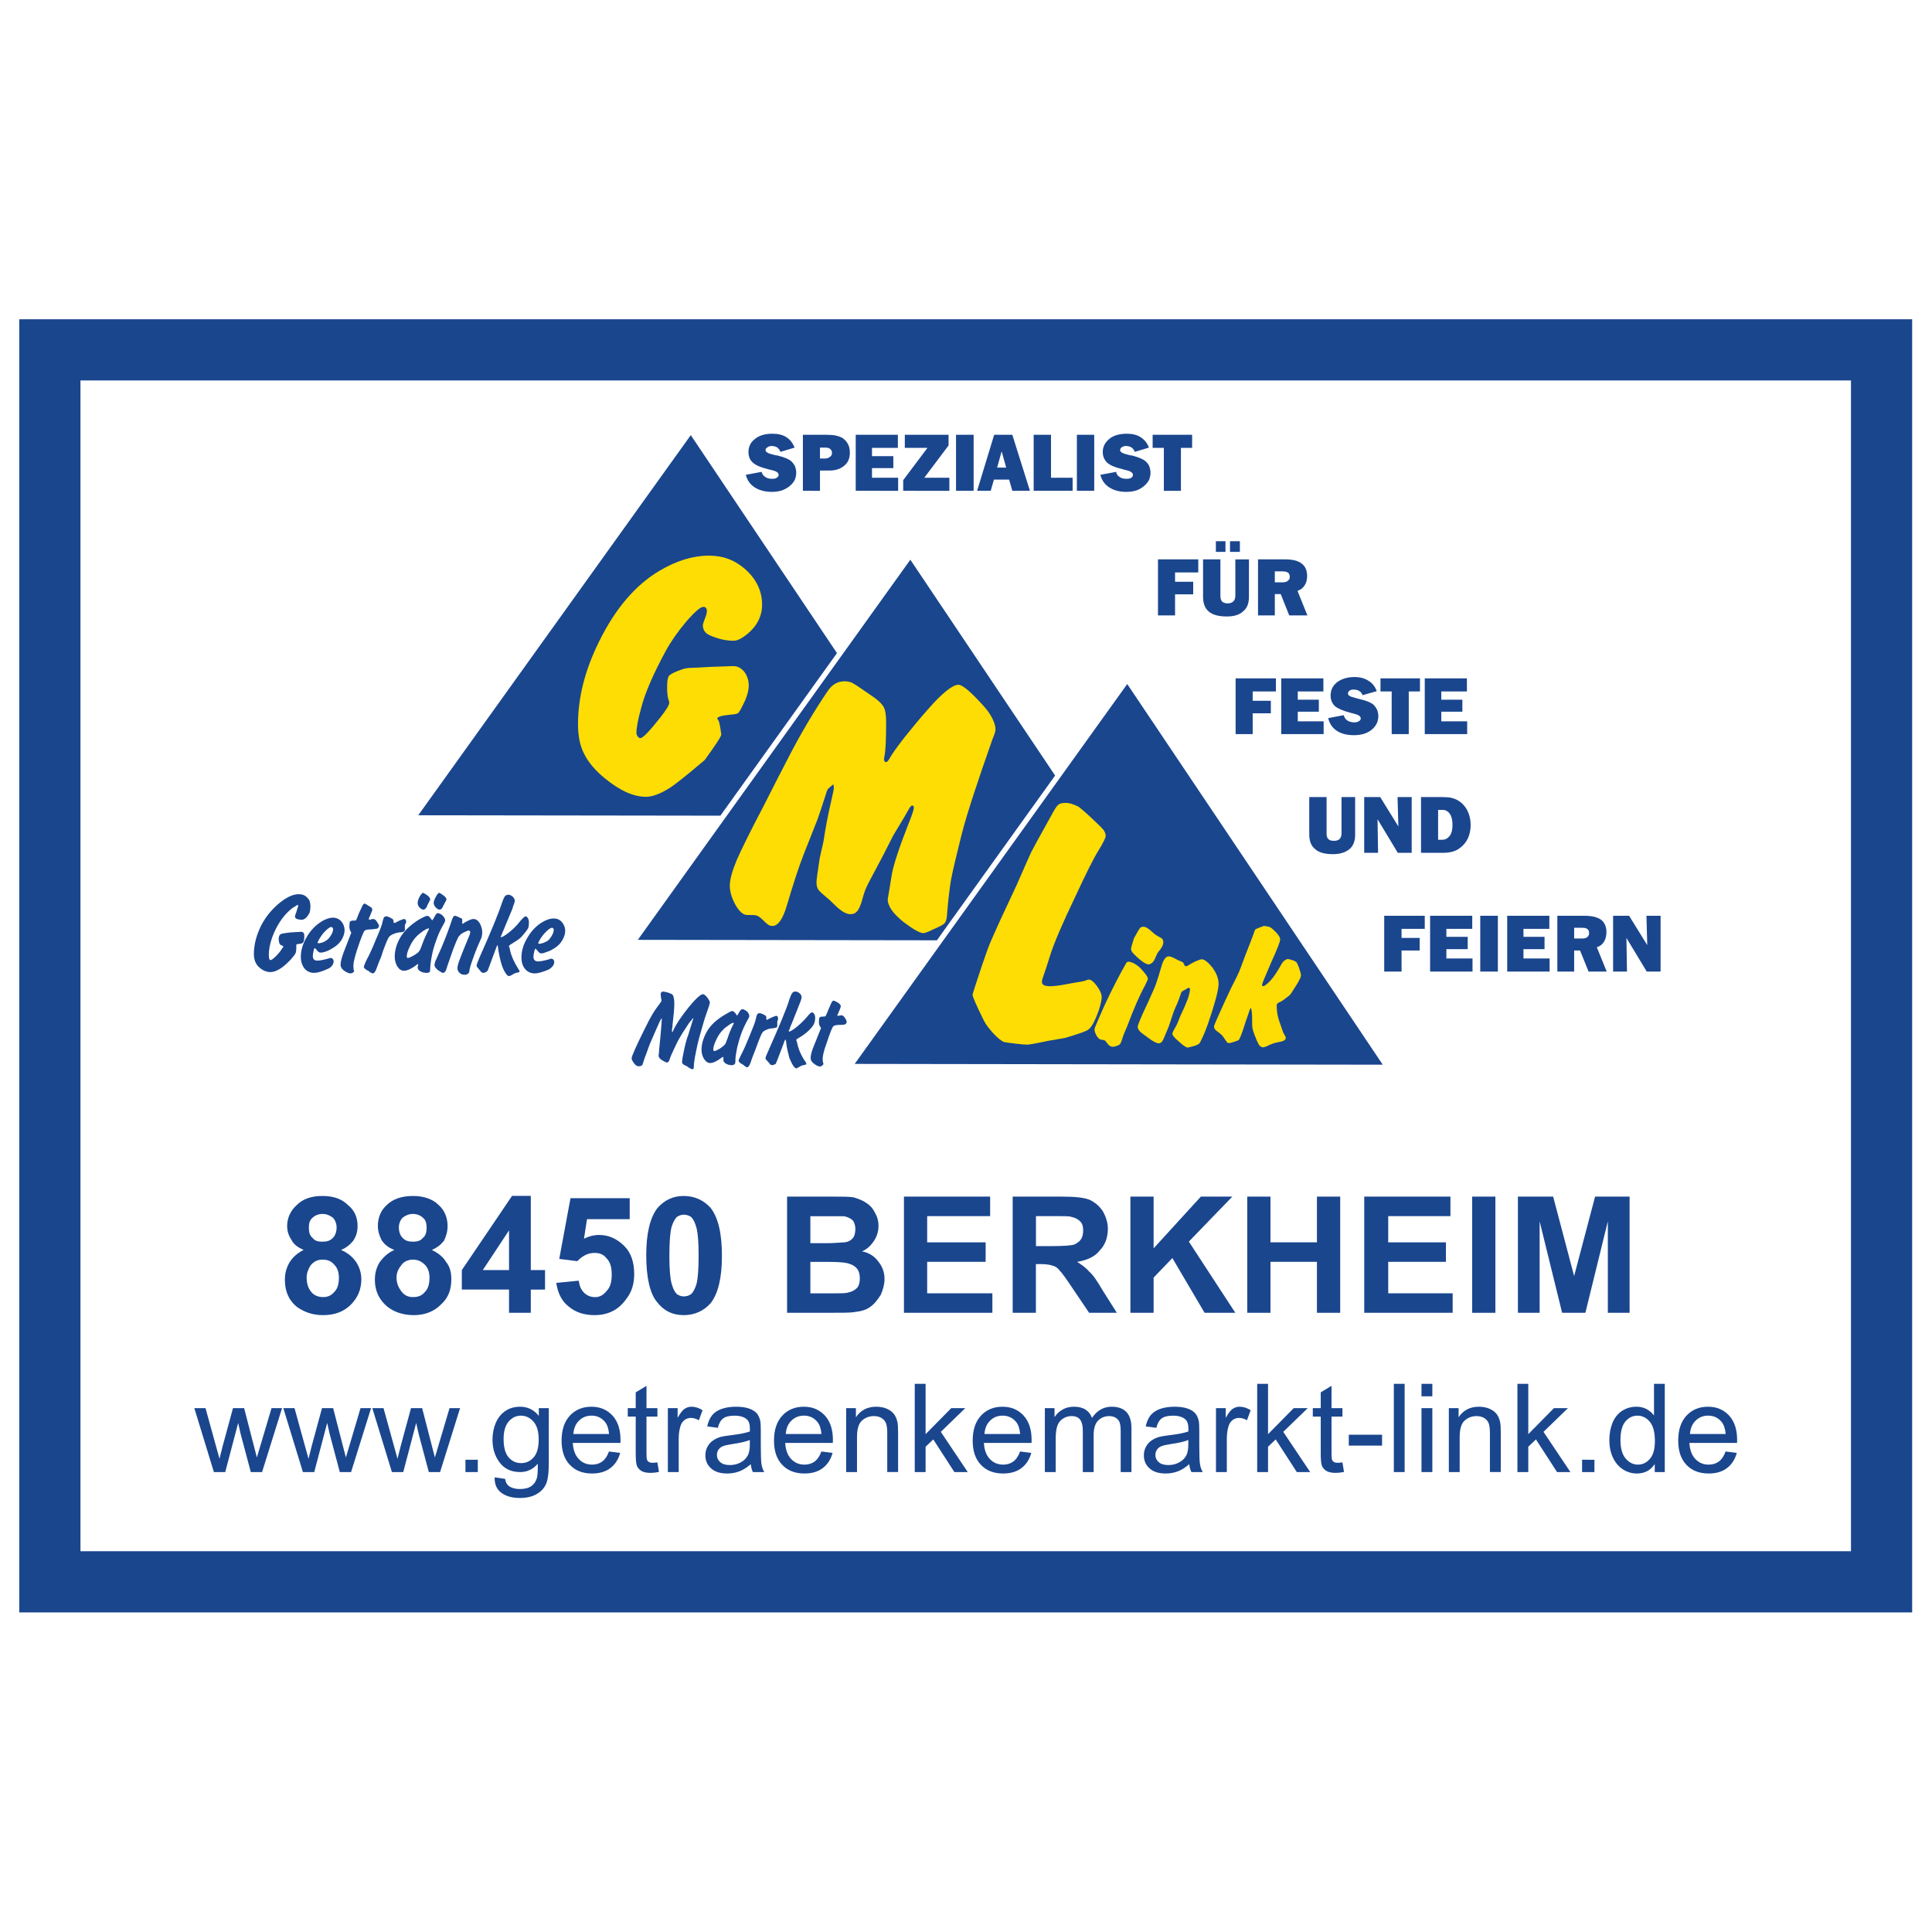 <?xml version="1.0" encoding="UTF-8" standalone="no"?>
<!-- Created with Inkscape (http://www.inkscape.org/) -->
<svg xmlns="http://www.w3.org/2000/svg" xmlns:svg="http://www.w3.org/2000/svg" xmlns:rdf="http://www.w3.org/1999/02/22-rdf-syntax-ns#" xmlns:cc="http://creativecommons.org/ns#" xmlns:dc="http://purl.org/dc/elements/1.1/" version="1.1" id="svg815" xml:space="preserve" width="1000mm" height="1000mm" viewBox="0 0 3779.528 3779.527">
  <defs id="defs819">
    <clipPath id="clipPath833">
      <path d="M 0,841.89 H 595.28 V 0 H 0 Z" id="path831"></path>
    </clipPath>
  </defs>
  <g id="g823" transform="matrix(1.333,0,0,-1.333,-241.93,682.471)">
    <path d="M 2942.85,-1809.468 H 254.691 V -1.47 H 2942.85 Z" style="fill:none;stroke:#1a468e;stroke-width:89.794;stroke-linecap:butt;stroke-linejoin:miter;stroke-miterlimit:10;stroke-dasharray:none;stroke-opacity:1" id="path825"></path>
    <g id="g827" transform="matrix(11.854,0,0,11.854,-1930.093,-6016.221)">
      <g id="g829" clip-path="url(#clipPath833)">
        <g id="g835" transform="translate(278.459,394.491)">
          <path d="M 0,0 H 2.319 C 3.62,0 4.547,-0.091 4.918,-0.276 5.289,-0.371 5.66,-0.651 5.845,-0.927 6.03,-1.207 6.125,-1.577 6.125,-2.039 6.125,-2.504 6.03,-2.97 5.754,-3.246 5.474,-3.526 5.103,-3.711 4.638,-3.802 4.362,-3.897 3.711,-3.897 2.69,-3.897 H 0 Z M 0,5.653 H 1.672 4.176 C 4.638,5.559 5.012,5.373 5.289,5.097 5.474,4.817 5.569,4.446 5.569,4.076 5.569,3.61 5.474,3.149 5.198,2.869 4.918,2.592 4.547,2.407 3.991,2.407 3.711,2.407 3.061,2.313 1.857,2.313 H 0 Z M 5.471,-6.209 c 0.833,0.091 1.483,0.276 1.948,0.647 0.556,0.371 0.927,0.93 1.298,1.486 0.28,0.648 0.465,1.298 0.465,1.949 0,0.836 -0.28,1.577 -0.745,2.133 C 7.975,0.657 7.325,1.119 6.398,1.304 7.048,1.584 7.51,2.049 7.881,2.605 8.252,3.162 8.437,3.812 8.437,4.459 8.437,5.11 8.252,5.666 7.975,6.131 7.696,6.687 7.325,7.058 6.863,7.338 6.489,7.614 5.933,7.8 5.377,7.985 4.82,8.08 3.984,8.08 2.872,8.08 H -2.882 V -6.304 h 4.824 c 1.857,0 3.064,0 3.529,0.095" style="fill:#1a468e;fill-opacity:1;fill-rule:nonzero;stroke:none" id="path837"></path>
        </g>
        <g id="g839" transform="translate(251.823,390.126)">
          <path d="m 0,0 c -0.556,0 -1.018,0.185 -1.389,0.556 -0.374,0.371 -0.559,0.836 -0.65,1.483 L -4.824,1.763 c 0.186,-1.207 0.651,-2.228 1.484,-2.879 0.835,-0.741 1.951,-1.112 3.249,-1.112 1.668,0 2.97,0.651 3.897,1.948 0.741,0.927 1.021,1.949 1.021,3.155 0,1.392 -0.371,2.599 -1.207,3.435 -0.927,0.927 -1.948,1.389 -3.155,1.389 -0.65,0 -1.298,-0.185 -1.854,-0.462 l 0.371,2.414 h 5.289 v 2.595 h -7.332 l -1.392,-7.513 2.228,-0.28 c 0.651,0.65 1.298,1.021 2.134,1.021 0.65,0 1.112,-0.185 1.483,-0.65 C 1.857,4.359 2.043,3.711 2.043,2.784 2.043,1.854 1.857,1.207 1.392,0.742 1.021,0.276 0.559,0 0,0" style="fill:#1a468e;fill-opacity:1;fill-rule:nonzero;stroke:none" id="path841"></path>
        </g>
        <g id="g843" transform="translate(261.285,398.846)">
          <path d="m 0,0 c 0.185,0.556 0.371,0.927 0.647,1.207 0.28,0.185 0.556,0.28 0.836,0.28 0.371,0 0.651,-0.095 0.927,-0.28 C 2.69,0.927 2.875,0.556 3.061,-0.091 3.246,-0.742 3.34,-1.854 3.34,-3.617 3.34,-5.289 3.246,-6.495 3.061,-7.146 2.875,-7.702 2.69,-8.073 2.41,-8.349 2.134,-8.535 1.854,-8.629 1.483,-8.629 c -0.28,0 -0.556,0.094 -0.836,0.28 -0.276,0.276 -0.462,0.647 -0.647,1.297 -0.185,0.651 -0.28,1.763 -0.28,3.435 0,1.763 0.095,2.967 0.28,3.617 m 1.493,-10.948 c 1.392,0 2.508,0.556 3.34,1.483 0.931,1.207 1.393,3.155 1.393,5.848 0,2.784 -0.462,4.733 -1.393,5.939 -0.832,0.927 -1.948,1.484 -3.34,1.484 -1.389,0 -2.41,-0.557 -3.246,-1.484 -0.927,-1.206 -1.392,-3.155 -1.392,-5.848 0,-2.784 0.465,-4.732 1.298,-5.75 0.835,-1.116 1.951,-1.672 3.34,-1.672" style="fill:#1a468e;fill-opacity:1;fill-rule:nonzero;stroke:none" id="path845"></path>
        </g>
        <g id="g847" transform="translate(306.389,400.157)">
          <path d="m 0,0 h 2.319 c 1.116,0 1.857,0 2.043,-0.091 0.462,-0.094 0.836,-0.28 1.112,-0.56 0.28,-0.276 0.371,-0.647 0.371,-1.112 0,-0.465 -0.091,-0.836 -0.276,-1.112 C 5.383,-3.155 5.103,-3.34 4.733,-3.526 4.453,-3.617 3.526,-3.711 2.134,-3.711 H 0 Z m -0.007,-5.939 h 0.56 c 0.741,0 1.204,-0.091 1.483,-0.186 0.371,-0.091 0.651,-0.276 0.927,-0.647 0.28,-0.28 0.745,-0.93 1.487,-2.043 l 2.133,-3.155 h 3.432 l -1.763,2.785 c -0.647,1.112 -1.204,1.948 -1.669,2.319 -0.37,0.465 -0.927,0.836 -1.486,1.206 1.207,0.186 2.228,0.651 2.784,1.393 0.651,0.65 1.021,1.577 1.021,2.689 C 8.902,-0.742 8.626,0 8.252,0.651 7.79,1.301 7.234,1.763 6.583,2.043 5.842,2.319 4.726,2.413 3.243,2.413 H -2.882 V -11.97 h 2.875 z" style="fill:#1a468e;fill-opacity:1;fill-rule:nonzero;stroke:none" id="path849"></path>
        </g>
        <path d="m 363.268,402.571 h -2.875 v -14.383 h 2.875 z" style="fill:#1a468e;fill-opacity:1;fill-rule:nonzero;stroke:none" id="path851"></path>
        <g id="g853" transform="translate(357.979,390.601)">
          <path d="m 0,0 h -7.979 v 3.897 h 7.146 V 6.31 h -7.146 v 3.246 h 7.703 V 11.97 H -10.948 V -2.413 H 0 Z" style="fill:#1a468e;fill-opacity:1;fill-rule:nonzero;stroke:none" id="path855"></path>
        </g>
        <g id="g857" transform="translate(227.78,394.029)">
          <path d="m 0,0 c 0.28,0.465 0.836,0.742 1.487,0.742 0.556,0 1.018,-0.186 1.483,-0.648 0.37,-0.37 0.556,-0.93 0.556,-1.577 0,-0.836 -0.186,-1.392 -0.556,-1.763 -0.371,-0.465 -0.836,-0.651 -1.483,-0.651 -0.56,0 -1.022,0.186 -1.393,0.651 -0.37,0.462 -0.65,1.021 -0.65,1.763 0,0.556 0.185,1.021 0.556,1.483 M 0.198,5.933 C 0.569,6.209 0.94,6.398 1.496,6.398 1.961,6.398 2.423,6.209 2.703,5.933 3.074,5.653 3.168,5.191 3.168,4.726 3.168,4.17 3.074,3.705 2.703,3.428 2.423,3.058 1.961,2.963 1.496,2.963 0.94,2.963 0.569,3.058 0.198,3.428 -0.081,3.705 -0.267,4.17 -0.267,4.726 c 0,0.465 0.186,0.927 0.465,1.207 M -2.68,0.364 c -0.371,-0.65 -0.556,-1.297 -0.556,-2.133 0,-1.393 0.556,-2.505 1.577,-3.341 0.836,-0.65 1.949,-1.021 3.246,-1.021 1.392,0 2.508,0.465 3.344,1.298 0.927,0.836 1.298,1.857 1.298,3.155 0,0.836 -0.186,1.577 -0.651,2.133 C 5.208,1.106 4.557,1.571 3.815,1.942 4.466,2.222 4.931,2.592 5.302,3.054 5.578,3.61 5.764,4.17 5.764,4.911 5.764,5.933 5.393,6.86 4.651,7.51 3.91,8.252 2.794,8.623 1.496,8.623 0.104,8.623 -1.008,8.252 -1.753,7.51 -2.495,6.86 -2.866,5.933 -2.866,4.911 -2.866,4.261 -2.68,3.705 -2.4,3.149 -2.03,2.592 -1.564,2.222 -0.823,1.942 -1.659,1.571 -2.215,1.015 -2.68,0.364" style="fill:#1a468e;fill-opacity:1;fill-rule:nonzero;stroke:none" id="path859"></path>
        </g>
        <g id="g861" transform="translate(237.905,393.476)">
          <path d="M 0,0 3.249,4.918 V 0 Z m 3.249,-5.289 h 2.694 v 2.876 H 7.706 V 0 H 5.943 V 9.185 H 3.62 L -2.596,0 v -2.413 h 5.845 z" style="fill:#1a468e;fill-opacity:1;fill-rule:nonzero;stroke:none" id="path863"></path>
        </g>
        <g id="g865" transform="translate(219.534,390.783)">
          <path d="m 0,0 c -0.374,-0.465 -0.836,-0.651 -1.392,-0.651 -0.56,0 -1.116,0.186 -1.487,0.651 -0.37,0.462 -0.556,1.021 -0.556,1.763 0,0.556 0.186,1.021 0.465,1.483 0.371,0.465 0.833,0.742 1.483,0.742 C -0.836,3.988 -0.374,3.802 0,3.34 0.371,2.97 0.556,2.41 0.556,1.763 0.556,0.927 0.371,0.371 0,0 m -2.696,9.179 c 0.276,0.276 0.741,0.465 1.206,0.465 0.556,0 0.927,-0.189 1.298,-0.465 0.28,-0.28 0.465,-0.742 0.465,-1.207 0,-0.556 -0.185,-1.021 -0.465,-1.298 -0.371,-0.37 -0.742,-0.465 -1.298,-0.465 -0.559,0 -0.93,0.095 -1.206,0.465 -0.371,0.277 -0.466,0.742 -0.466,1.298 0,0.465 0.095,0.927 0.466,1.207 M 0.829,5.188 c 0.648,0.28 1.113,0.65 1.484,1.112 0.37,0.556 0.556,1.116 0.556,1.858 0,1.021 -0.371,1.948 -1.207,2.598 -0.742,0.742 -1.763,1.113 -3.155,1.113 -1.389,0 -2.41,-0.371 -3.155,-1.113 -0.742,-0.65 -1.204,-1.577 -1.204,-2.598 0,-0.651 0.186,-1.207 0.557,-1.763 C -5.019,5.838 -4.459,5.468 -3.812,5.188 -4.554,4.817 -5.204,4.261 -5.575,3.61 -5.946,2.96 -6.131,2.313 -6.131,1.477 c 0,-1.392 0.465,-2.505 1.483,-3.341 0.93,-0.65 1.952,-1.021 3.249,-1.021 1.483,0 2.599,0.465 3.435,1.298 0.833,0.836 1.298,1.857 1.298,3.155 0,0.836 -0.28,1.577 -0.651,2.133 C 2.221,4.352 1.662,4.817 0.829,5.188" style="fill:#1a468e;fill-opacity:1;fill-rule:nonzero;stroke:none" id="path867"></path>
        </g>
        <g id="g869" transform="translate(335.422,394.498)">
          <path d="M 0,0 H 5.754 V -6.31 H 8.633 V 8.073 H 5.754 V 2.414 H 0 V 8.073 H -2.875 V -6.31 H 0 Z" style="fill:#1a468e;fill-opacity:1;fill-rule:nonzero;stroke:none" id="path871"></path>
        </g>
        <g id="g873" transform="translate(375.612,402.571)">
          <path d="M 0,0 -2.596,-9.836 -5.194,0 h -4.362 v -14.383 h 2.69 v 11.319 l 2.784,-11.319 h 2.879 L 1.578,-3.064 V -14.383 H 4.271 V 0 Z" style="fill:#1a468e;fill-opacity:1;fill-rule:nonzero;stroke:none" id="path875"></path>
        </g>
        <g id="g877" transform="translate(300.993,390.601)">
          <path d="m 0,0 h -8.073 v 3.897 h 7.24 V 6.31 h -7.24 v 3.246 h 7.797 V 11.97 H -10.948 V -2.413 H 0 Z" style="fill:#1a468e;fill-opacity:1;fill-rule:nonzero;stroke:none" id="path879"></path>
        </g>
        <g id="g881" transform="translate(327.265,388.188)">
          <path d="m 0,0 h 3.806 l -5.754,8.815 5.383,5.568 H -0.462 L -6.31,7.979 v 6.404 H -9.185 V 0 h 2.875 v 4.362 l 2.322,2.413 z" style="fill:#1a468e;fill-opacity:1;fill-rule:nonzero;stroke:none" id="path883"></path>
        </g>
        <g id="g885" transform="translate(263.655,496.846)">
          <path d="m 0,0 -33.741,-47.062 37.406,-0.051 14.432,20.128 z" style="fill:#1a468e;fill-opacity:1;fill-rule:nonzero;stroke:none" id="path887"></path>
        </g>
        <g id="g889" transform="translate(294.124,434.305)">
          <path d="M 0,0 14.636,20.399 -3.287,47.117 -37.028,0.055 Z" style="fill:#1a468e;fill-opacity:1;fill-rule:nonzero;stroke:none" id="path891"></path>
        </g>
        <g id="g893" transform="translate(283.948,419.002)">
          <path d="M 0,0 65.374,-0.097 33.741,47.029 Z" style="fill:#1a468e;fill-opacity:1;fill-rule:nonzero;stroke:none" id="path895"></path>
        </g>
        <g id="g897" transform="translate(324.336,495.27)">
          <path d="M 0,0 V 0 -5.317 H -2.114 V 0 H -3.501 V 1.618 H 1.387 V 0 Z m -9.974,-3.336 v 0 l 1.948,0.363 c 0.066,-0.297 0.198,-0.495 0.43,-0.627 0.198,-0.165 0.495,-0.231 0.891,-0.231 0.232,0 0.397,0.033 0.562,0.132 0.132,0.099 0.198,0.198 0.198,0.363 0,0.264 -0.297,0.463 -0.892,0.595 -0.198,0.033 -0.396,0.099 -0.495,0.132 -0.859,0.198 -1.453,0.462 -1.817,0.793 -0.33,0.33 -0.528,0.759 -0.528,1.288 0,0.693 0.297,1.222 0.826,1.651 0.528,0.429 1.255,0.627 2.146,0.627 0.694,0 1.255,-0.132 1.718,-0.429 0.462,-0.297 0.826,-0.726 1.024,-1.288 l -1.751,-0.528 c -0.099,0.264 -0.231,0.429 -0.429,0.561 -0.165,0.099 -0.397,0.165 -0.694,0.165 -0.198,0 -0.363,-0.066 -0.495,-0.165 -0.132,-0.099 -0.198,-0.198 -0.198,-0.363 0,-0.198 0.297,-0.397 0.891,-0.529 0.132,-0.033 0.265,-0.066 0.364,-0.099 0.066,0 0.132,0 0.264,-0.033 0.727,-0.198 1.255,-0.396 1.585,-0.66 0.198,-0.165 0.397,-0.397 0.496,-0.628 0.099,-0.264 0.165,-0.528 0.165,-0.859 0,-0.264 -0.066,-0.561 -0.165,-0.825 -0.132,-0.265 -0.298,-0.496 -0.529,-0.694 -0.264,-0.264 -0.594,-0.462 -0.991,-0.627 -0.396,-0.132 -0.825,-0.199 -1.321,-0.199 -0.858,0 -1.552,0.199 -2.114,0.562 -0.561,0.363 -0.924,0.892 -1.089,1.552 m -2.907,-1.981 v 0 6.935 h 2.147 v -6.935 z m -5.35,0 v 0 6.935 h 2.146 v -5.317 h 2.676 v -1.618 z m -4.525,2.873 v 0 h 1.123 l -0.562,2.015 z m -2.477,-2.873 v 0 l 2.113,6.935 h 2.246 l 2.18,-6.935 h -2.18 l -0.396,1.387 h -1.883 l -0.396,-1.387 z m -2.61,0 v 0 6.935 h 2.18 v -6.935 z m -6.539,0 v 0 1.321 L -31.377,0 h -2.807 v 1.618 h 5.417 V 0.297 l -3.006,-3.996 h 3.105 v -1.618 z m -5.879,0 v 0 6.935 h 5.218 V 0 h -3.203 v -1.024 h 2.642 V -2.51 h -2.642 v -1.189 h 3.236 v -1.618 z m -6.54,0 v 0 6.935 h 2.94 c 0.462,0 0.826,-0.033 1.156,-0.099 0.297,-0.066 0.528,-0.165 0.76,-0.264 0.297,-0.198 0.561,-0.462 0.726,-0.793 0.165,-0.297 0.231,-0.66 0.231,-1.056 0,-0.661 -0.198,-1.189 -0.66,-1.586 -0.463,-0.396 -1.057,-0.627 -1.817,-0.627 h -1.222 v -2.51 z m 2.114,3.996 v 0 h 0.562 c 0.297,0 0.495,0.066 0.66,0.198 0.165,0.099 0.264,0.264 0.264,0.495 0,0.199 -0.066,0.364 -0.231,0.496 -0.132,0.099 -0.297,0.165 -0.561,0.165 h -0.694 z m -9.182,-2.015 1.949,0.363 c 0.099,-0.297 0.231,-0.495 0.462,-0.627 0.199,-0.165 0.496,-0.231 0.859,-0.231 0.231,0 0.43,0.033 0.562,0.132 0.165,0.099 0.231,0.198 0.231,0.363 0,0.264 -0.297,0.463 -0.892,0.595 -0.231,0.033 -0.396,0.099 -0.528,0.132 -0.826,0.198 -1.421,0.462 -1.784,0.793 -0.363,0.33 -0.528,0.759 -0.528,1.288 0,0.693 0.264,1.222 0.825,1.651 0.529,0.429 1.255,0.627 2.147,0.627 0.694,0 1.255,-0.132 1.718,-0.429 0.462,-0.297 0.792,-0.726 1.024,-1.288 l -1.751,-0.528 c -0.099,0.264 -0.264,0.429 -0.429,0.561 -0.165,0.099 -0.397,0.165 -0.694,0.165 -0.198,0 -0.363,-0.066 -0.495,-0.165 -0.165,-0.099 -0.232,-0.198 -0.232,-0.363 0,-0.198 0.298,-0.397 0.892,-0.529 0.165,-0.033 0.297,-0.066 0.397,-0.099 0.033,0 0.132,0 0.231,-0.033 0.759,-0.198 1.288,-0.396 1.618,-0.66 0.198,-0.165 0.363,-0.397 0.496,-0.628 0.099,-0.264 0.165,-0.528 0.165,-0.859 0,-0.264 -0.066,-0.561 -0.165,-0.825 -0.133,-0.265 -0.298,-0.496 -0.529,-0.694 -0.264,-0.264 -0.627,-0.462 -1.024,-0.627 -0.396,-0.132 -0.825,-0.199 -1.288,-0.199 -0.859,0 -1.585,0.199 -2.147,0.562 -0.561,0.363 -0.924,0.892 -1.09,1.552" style="fill:#1a468e;fill-opacity:1;fill-rule:nonzero;stroke:none" id="path899"></path>
        </g>
        <g id="g901" transform="translate(336.953,479.978)">
          <path d="m 0,0 v 0 h -0.991 v -1.354 h 1.024 c 0.231,0 0.462,0.066 0.595,0.198 0.165,0.132 0.231,0.264 0.231,0.462 0,0.232 -0.066,0.397 -0.198,0.529 C 0.495,-0.066 0.297,0 0,0 m -3.072,-5.45 v 0 6.936 h 3.369 c 0.925,0 1.586,-0.165 2.048,-0.528 0.429,-0.33 0.661,-0.826 0.661,-1.519 0,-0.463 -0.1,-0.859 -0.298,-1.156 C 2.51,-2.048 2.213,-2.279 1.816,-2.411 L 3.039,-5.45 H 0.793 l -1.057,2.643 H -0.991 V -5.45 Z M -8.29,2.411 v 0 1.321 h 1.189 V 2.411 Z m 1.751,0 v 0 1.321 h 1.221 V 2.411 Z M -9.875,1.486 v 0 h 2.146 v -4.525 c 0,-0.297 0.067,-0.528 0.199,-0.693 0.165,-0.132 0.396,-0.231 0.693,-0.231 0.33,0 0.562,0.099 0.727,0.264 0.165,0.165 0.231,0.396 0.231,0.727 v 4.458 h 1.684 v -4.657 c 0,-0.792 -0.231,-1.387 -0.726,-1.783 -0.463,-0.43 -1.123,-0.628 -2.015,-0.628 -0.991,0 -1.75,0.198 -2.213,0.595 -0.495,0.396 -0.726,1.024 -0.726,1.849 z m -5.582,-6.936 v 6.936 h 4.987 v -1.618 h -2.873 v -1.156 h 2.246 V -2.84 h -2.246 v -2.61 z" style="fill:#1a468e;fill-opacity:1;fill-rule:nonzero;stroke:none" id="path903"></path>
        </g>
        <g id="g905" transform="translate(377.842,430.436)">
          <path d="M 0,0 V 0 6.903 H 1.982 L 4.228,3.27 4.128,6.903 H 5.879 V 0 H 4.161 L 1.651,4.161 1.717,0 Z m -3.831,5.417 v 0 H -4.822 V 4.095 h 1.024 c 0.231,0 0.462,0.033 0.594,0.166 0.165,0.132 0.232,0.297 0.232,0.495 0,0.231 -0.067,0.396 -0.199,0.495 -0.165,0.133 -0.363,0.166 -0.66,0.166 M -6.903,0 v 0 6.903 h 3.369 c 0.925,0 1.585,-0.165 2.048,-0.496 0.429,-0.33 0.66,-0.858 0.66,-1.519 0,-0.462 -0.099,-0.859 -0.297,-1.189 C -1.321,3.369 -1.618,3.138 -2.015,3.006 L -0.793,0 H -3.039 L -4.095,2.609 H -4.822 V 0 Z m -6.209,0 v 0 6.903 h 5.218 V 5.284 h -3.203 v -0.99 h 2.609 v -1.52 h -2.609 V 1.618 h 3.236 V 0 Z m -3.336,0 v 0 6.903 h 2.18 V 0 Z m -6.209,0 v 0 6.903 h 5.218 V 5.284 h -3.203 V 4.294 H -18 v -1.52 h -2.642 V 1.618 h 3.236 V 0 Z m -5.681,0 v 0 6.903 h 5.02 V 5.284 h -2.873 V 4.161 h 2.246 V 2.609 h -2.246 V 0 Z m 4.558,14.697 v 0 6.903 h 2.675 c 0.396,0 0.793,-0.033 1.123,-0.099 0.33,-0.099 0.595,-0.198 0.859,-0.363 0.462,-0.297 0.825,-0.694 1.09,-1.222 0.264,-0.529 0.396,-1.123 0.396,-1.784 0,-0.561 -0.099,-1.09 -0.33,-1.618 -0.231,-0.495 -0.562,-0.892 -0.958,-1.189 -0.297,-0.231 -0.628,-0.396 -0.991,-0.495 -0.363,-0.1 -0.793,-0.133 -1.288,-0.133 z m 2.114,1.619 v 0 h 0.495 c 0.396,0 0.694,0.165 0.958,0.495 0.231,0.331 0.33,0.793 0.33,1.354 0,0.562 -0.099,1.024 -0.33,1.355 -0.231,0.33 -0.529,0.495 -0.892,0.495 h -0.561 z m -9.149,-1.619 v 0 6.903 h 1.982 l 2.246,-3.633 -0.1,3.633 h 1.751 v -6.903 h -1.718 l -2.51,4.162 0.066,-4.162 z m -6.804,6.903 v 0 h 2.147 v -4.525 c 0,-0.297 0.066,-0.528 0.198,-0.66 0.165,-0.165 0.396,-0.231 0.694,-0.231 0.33,0 0.561,0.066 0.726,0.231 0.165,0.165 0.231,0.429 0.231,0.727 V 21.6 h 1.685 v -4.657 c 0,-0.792 -0.231,-1.387 -0.694,-1.783 -0.495,-0.397 -1.156,-0.628 -2.047,-0.628 -0.991,0 -1.751,0.198 -2.213,0.628 -0.496,0.396 -0.727,0.991 -0.727,1.849 z m 14.301,7.795 v 0 6.903 h 5.219 v -1.619 h -3.171 v -1.024 h 2.609 V 32.169 H -21.27 V 30.98 h 3.204 v -1.585 z m -1.981,5.284 v 0 -5.284 h -2.114 v 5.284 H -28.8 v 1.619 h 4.888 v -1.619 z m -9.975,-3.302 v 0 l 1.916,0.363 c 0.099,-0.297 0.231,-0.529 0.462,-0.661 0.198,-0.132 0.496,-0.231 0.892,-0.231 0.231,0 0.396,0.066 0.561,0.165 0.133,0.066 0.199,0.198 0.199,0.331 0,0.264 -0.298,0.462 -0.892,0.594 -0.231,0.066 -0.397,0.099 -0.496,0.132 -0.858,0.231 -1.453,0.496 -1.816,0.793 -0.33,0.33 -0.529,0.759 -0.529,1.288 0,0.693 0.265,1.255 0.826,1.684 0.528,0.397 1.255,0.628 2.147,0.628 0.694,0 1.255,-0.165 1.717,-0.463 0.463,-0.264 0.826,-0.726 1.024,-1.288 l -1.75,-0.495 c -0.099,0.231 -0.231,0.429 -0.43,0.528 -0.165,0.099 -0.396,0.166 -0.693,0.166 -0.198,0 -0.364,-0.033 -0.496,-0.133 -0.132,-0.099 -0.198,-0.231 -0.198,-0.363 0,-0.231 0.297,-0.396 0.892,-0.528 0.132,-0.066 0.264,-0.066 0.363,-0.099 0.066,-0.033 0.132,-0.033 0.231,-0.066 0.76,-0.166 1.289,-0.397 1.619,-0.628 0.198,-0.198 0.363,-0.396 0.495,-0.661 0.099,-0.231 0.165,-0.528 0.165,-0.825 0,-0.298 -0.066,-0.562 -0.165,-0.826 -0.132,-0.264 -0.297,-0.528 -0.528,-0.727 -0.264,-0.264 -0.628,-0.462 -0.991,-0.594 -0.396,-0.132 -0.826,-0.198 -1.321,-0.198 -0.859,0 -1.553,0.165 -2.114,0.528 -0.561,0.363 -0.925,0.892 -1.09,1.586 m -5.813,-1.982 v 0 6.903 h 5.219 v -1.619 h -3.171 v -1.024 h 2.609 v -1.486 h -2.609 V 30.98 h 3.204 v -1.585 z m -5.648,0 v 6.903 h 4.988 v -1.619 h -2.874 v -1.156 h 2.246 v -1.552 h -2.246 v -2.576 z" style="fill:#1a468e;fill-opacity:1;fill-rule:nonzero;stroke:none" id="path907"></path>
        </g>
        <g id="g909" transform="translate(265.91,481.927)">
          <path d="m 0,0 c 1.75,0 3.237,-0.561 4.525,-1.717 1.354,-1.222 2.048,-2.676 2.048,-4.36 0,-1.486 -0.694,-2.774 -2.048,-3.798 -0.562,-0.43 -1.057,-0.661 -1.486,-0.661 -0.892,0 -1.817,0.198 -2.841,0.628 -0.66,0.264 -0.958,0.693 -0.958,1.288 0,0.132 0.132,0.528 0.397,1.222 0.066,0.198 0.099,0.363 0.099,0.528 0,0.363 -0.165,0.529 -0.43,0.529 -0.363,0 -1.09,-0.628 -2.146,-1.85 -1.024,-1.222 -1.883,-2.444 -2.511,-3.6 -1.552,-2.873 -2.576,-5.218 -3.038,-7.035 -0.396,-1.42 -0.595,-2.477 -0.595,-3.138 0,-0.165 0.066,-0.297 0.166,-0.429 0.099,-0.132 0.198,-0.198 0.33,-0.198 0.297,0 1.123,0.859 2.477,2.576 0.727,0.925 1.09,1.519 1.09,1.817 0,0.066 -0.033,0.231 -0.132,0.495 -0.099,0.396 -0.132,0.892 -0.132,1.42 0,0.694 0.066,1.123 0.198,1.354 0.132,0.199 0.495,0.397 1.057,0.628 0.429,0.165 0.726,0.264 0.825,0.297 0.132,0.033 0.331,0.066 0.595,0.099 0.165,0 1.057,0.033 2.675,0.132 1.718,0.066 2.642,0.099 2.841,0.099 0.528,0 0.957,-0.231 1.354,-0.693 0.363,-0.496 0.561,-1.057 0.561,-1.718 0,-0.693 -0.264,-1.552 -0.793,-2.543 -0.231,-0.495 -0.429,-0.792 -0.561,-0.892 -0.132,-0.066 -0.396,-0.132 -0.859,-0.165 -1.123,-0.099 -1.651,-0.264 -1.684,-0.462 0,-0.033 0.066,-0.132 0.165,-0.297 0.066,-0.099 0.198,-0.661 0.33,-1.685 0.033,-0.198 -0.66,-1.255 -2.047,-3.17 -2.213,-1.883 -3.6,-2.973 -4.195,-3.369 -1.222,-0.793 -2.246,-1.189 -3.072,-1.189 -1.552,0 -3.236,0.759 -5.086,2.279 -1.189,0.958 -2.048,1.981 -2.576,3.038 -0.529,1.024 -0.76,2.246 -0.76,3.666 0,3.303 0.859,6.705 2.609,10.239 1.982,4.029 4.459,6.969 7.465,8.752 C -4.029,-0.628 -1.982,0 0,0" style="fill:#fddd04;fill-opacity:1;fill-rule:nonzero;stroke:none" id="path911"></path>
        </g>
        <g id="g913" transform="translate(291.11,450.979)">
          <path d="m 0,0 c -0.132,0.033 -0.231,-0.066 -0.396,-0.33 -0.265,-0.496 -0.958,-1.652 -2.015,-3.402 l -1.222,-2.411 c -1.156,-2.18 -1.85,-3.468 -2.048,-3.897 -0.198,-0.43 -0.363,-0.925 -0.495,-1.421 -0.198,-0.759 -0.43,-1.288 -0.628,-1.552 -0.198,-0.264 -0.495,-0.429 -0.891,-0.429 -0.529,0 -1.189,0.396 -1.949,1.156 -0.529,0.528 -0.826,0.792 -0.892,0.825 -0.594,0.496 -0.991,0.859 -1.123,1.057 -0.165,0.231 -0.231,0.529 -0.231,0.958 0,0.231 0.132,1.222 0.396,2.94 l 0.463,2.047 c 0.297,1.982 0.627,3.6 0.925,4.855 0.264,1.156 0.396,1.784 0.363,1.916 l -0.066,0.33 c -0.397,-0.33 -0.628,-0.528 -0.694,-0.627 -0.066,-0.099 -0.165,-0.364 -0.297,-0.826 -0.462,-1.453 -0.793,-2.411 -0.958,-2.873 -0.165,-0.43 -0.727,-1.85 -1.684,-4.261 -0.661,-1.684 -1.354,-3.831 -2.114,-6.407 -0.496,-1.685 -1.09,-2.544 -1.784,-2.544 -0.198,0 -0.363,0.033 -0.495,0.132 -0.132,0.067 -0.429,0.331 -0.925,0.826 -0.231,0.165 -0.396,0.297 -0.561,0.33 -0.132,0.067 -0.529,0.067 -1.156,0.067 -0.496,0 -1.024,0.462 -1.52,1.387 -0.429,0.825 -0.627,1.585 -0.627,2.246 0,0.759 0.297,1.816 0.859,3.17 0.594,1.355 1.717,3.633 3.368,6.771 0.958,1.916 1.916,3.765 2.874,5.615 1.618,3.17 3.303,6.011 5.053,8.587 0.529,0.76 1.189,1.156 2.048,1.156 0.363,0 0.694,-0.066 0.958,-0.198 0.264,-0.132 1.024,-0.628 2.246,-1.486 0.825,-0.529 1.354,-1.024 1.618,-1.454 0.231,-0.396 0.33,-1.024 0.33,-1.915 0,-2.18 -0.066,-3.633 -0.231,-4.36 -0.033,-0.099 -0.033,-0.132 -0.033,-0.198 0,-0.264 0.099,-0.396 0.264,-0.396 0.099,0 0.265,0.165 0.43,0.462 0.198,0.396 0.825,1.288 1.849,2.609 1.057,1.321 2.015,2.477 2.874,3.435 1.783,2.048 3.071,3.072 3.798,3.072 0.495,0 1.519,-0.859 3.038,-2.543 C 9.215,11.89 9.611,11.329 9.875,10.8 10.14,10.239 10.272,9.809 10.272,9.446 10.272,9.215 10.14,8.785 9.908,8.257 8.059,3.005 6.771,-0.892 6.11,-3.435 5.45,-6.077 4.987,-7.993 4.756,-9.215 4.558,-10.437 4.393,-11.89 4.261,-13.608 4.228,-14.07 4.128,-14.4 3.93,-14.598 c -0.198,-0.199 -0.693,-0.43 -1.453,-0.76 -0.594,-0.297 -0.958,-0.429 -1.123,-0.429 -0.462,0 -1.255,0.462 -2.444,1.354 -1.321,1.057 -1.982,1.981 -1.982,2.84 0,0.066 0.199,1.123 0.529,3.204 0.231,1.189 0.925,3.303 2.081,6.242 0.429,1.057 0.627,1.685 0.627,1.916 C 0.165,-0.099 0.099,0 0,0" style="fill:#fddd04;fill-opacity:1;fill-rule:nonzero;stroke:none" id="path915"></path>
        </g>
        <g id="g917" transform="translate(309.969,451.31)">
          <path d="m 0,0 c 0.462,0.033 1.024,-0.132 1.684,-0.462 0.132,-0.099 0.628,-0.496 1.454,-1.255 0.858,-0.793 1.387,-1.321 1.618,-1.586 0.198,-0.264 0.297,-0.528 0.297,-0.792 0,-0.199 -0.297,-0.826 -0.925,-1.85 -0.594,-0.958 -1.519,-2.807 -2.774,-5.516 -1.651,-3.435 -2.708,-5.912 -3.171,-7.398 -0.363,-1.189 -0.693,-2.147 -0.957,-2.906 -0.033,-0.133 -0.066,-0.265 -0.066,-0.397 0,-0.363 0.33,-0.528 1.023,-0.528 0.397,0 1.09,0.066 2.081,0.264 0.727,0.132 1.156,0.198 1.288,0.231 0.529,0.066 0.859,0.165 0.991,0.198 0.198,0.099 0.33,0.132 0.43,0.132 0.264,0 0.594,-0.264 0.99,-0.792 0.397,-0.562 0.595,-0.991 0.595,-1.387 0,-0.364 -0.132,-0.925 -0.397,-1.751 C 3.864,-26.587 3.6,-27.182 3.336,-27.578 3.105,-27.909 2.873,-28.14 2.576,-28.239 2.312,-28.371 1.453,-28.668 0,-29.098 l -2.114,-0.363 c -1.519,-0.33 -2.345,-0.462 -2.51,-0.462 -0.264,0 -0.793,0.033 -1.552,0.132 -0.793,0.099 -1.255,0.165 -1.387,0.198 -0.298,0.132 -0.727,0.462 -1.289,1.057 -0.528,0.594 -0.924,1.09 -1.156,1.552 -0.957,1.916 -1.42,3.006 -1.42,3.237 0,0.099 0.364,1.222 1.09,3.402 0.463,1.354 0.793,2.312 1.024,2.873 0.231,0.562 0.661,1.519 1.288,2.907 1.057,2.246 1.751,3.732 2.081,4.458 0.991,2.279 1.585,3.6 1.784,4.03 0.198,0.396 1.023,1.916 2.444,4.459 0.396,0.726 0.66,1.189 0.858,1.354 C -0.694,-0.099 -0.396,0 0,0" style="fill:#fddd04;fill-opacity:1;fill-rule:nonzero;stroke:none" id="path919"></path>
        </g>
        <g id="g921" transform="translate(332.99,425.911)">
          <path d="m 0,0 v 0 c -0.066,0 -0.165,-0.264 -0.33,-0.793 l -0.364,-1.057 -0.33,-1.023 c -0.198,-0.529 -0.33,-0.859 -0.396,-0.958 -0.033,-0.099 -0.132,-0.165 -0.231,-0.198 -0.529,-0.199 -0.892,-0.298 -1.024,-0.298 -0.132,0 -0.231,0.033 -0.298,0.132 -0.066,0.067 -0.198,0.298 -0.462,0.661 -0.099,0.165 -0.363,0.396 -0.826,0.727 -0.198,0.165 -0.297,0.33 -0.297,0.528 0,0.099 0.231,0.661 0.727,1.751 0.495,1.089 0.925,2.047 1.354,2.939 0.627,1.222 0.958,1.916 1.024,2.081 0.066,0.132 0.33,0.859 0.825,2.18 0.496,1.255 0.826,2.113 0.991,2.576 0.066,0.264 0.165,0.429 0.198,0.495 0.033,0.033 0.265,0.132 0.694,0.298 l 0.363,0.132 c 0.364,-0.033 0.595,-0.099 0.694,-0.132 0.066,0 0.198,-0.1 0.363,-0.232 C 3.303,9.248 3.633,8.818 3.633,8.488 3.633,8.257 3.303,7.365 2.576,5.78 1.783,3.963 1.387,3.005 1.387,2.873 c 0,-0.099 0.066,-0.165 0.165,-0.165 0.066,0 0.231,0.099 0.463,0.297 0.231,0.199 0.429,0.397 0.561,0.562 0.33,0.396 0.727,0.991 1.189,1.817 0.099,0.198 0.231,0.363 0.396,0.495 0.166,0.132 0.331,0.198 0.43,0.198 0.099,0 0.33,-0.066 0.726,-0.198 C 5.483,5.813 5.615,5.714 5.681,5.648 5.747,5.549 5.813,5.351 5.945,5.053 6.11,4.558 6.209,4.228 6.209,4.095 6.209,3.93 6.143,3.732 5.978,3.435 5.846,3.138 5.549,2.708 5.152,2.081 5.02,1.85 4.921,1.717 4.855,1.651 4.789,1.585 4.591,1.42 4.327,1.222 3.996,0.958 3.732,0.793 3.534,0.727 3.303,0.627 3.204,0.495 3.204,0.33 3.204,-0.231 3.27,-0.793 3.435,-1.354 3.534,-1.618 3.633,-1.982 3.798,-2.411 3.93,-2.84 4.029,-3.072 4.062,-3.138 4.261,-3.435 4.327,-3.6 4.327,-3.699 4.327,-3.963 3.996,-4.128 3.369,-4.228 2.939,-4.294 2.477,-4.459 1.982,-4.723 1.783,-4.789 1.618,-4.855 1.486,-4.855 c -0.165,0 -0.363,0.132 -0.495,0.33 -0.132,0.231 -0.33,0.661 -0.562,1.288 C 0.297,-2.873 0.231,-2.642 0.198,-2.444 0.165,-2.279 0.165,-1.982 0.165,-1.618 0.165,-0.628 0.099,-0.099 0,0 m -7.696,2.51 c 0.1,0 0.166,-0.066 0.166,-0.198 0,-0.165 -0.066,-0.462 -0.199,-0.958 -0.165,-0.462 -0.462,-1.222 -0.99,-2.312 -0.265,-0.693 -0.43,-1.09 -0.463,-1.123 -0.033,-0.066 -0.165,-0.297 -0.396,-0.726 -0.066,-0.132 -0.132,-0.265 -0.132,-0.364 0,-0.198 0.264,-0.528 0.825,-0.991 0.529,-0.495 0.892,-0.726 1.09,-0.726 0.033,0 0.298,0.066 0.793,0.198 0.264,0.099 0.429,0.165 0.529,0.231 0.099,0.066 0.198,0.198 0.264,0.364 0.297,0.561 0.594,1.288 0.925,2.212 0.825,2.411 1.255,3.997 1.288,4.789 C -3.963,3.6 -4.228,4.294 -4.756,5.02 -5.284,5.681 -5.747,6.044 -6.077,6.044 -6.209,6.044 -6.473,5.945 -6.87,5.78 -7.266,5.582 -7.563,5.417 -7.795,5.251 -7.894,5.218 -7.96,5.185 -8.026,5.185 c -0.099,0 -0.165,0.033 -0.198,0.166 -0.099,0.165 -0.132,0.264 -0.165,0.297 -0.033,0.033 -0.165,0.099 -0.33,0.165 -0.199,0.066 -0.397,0.165 -0.562,0.264 -0.429,0.231 -0.693,0.33 -0.859,0.33 -0.363,0 -0.66,-0.363 -0.891,-1.123 -0.298,-1.023 -0.529,-1.783 -0.694,-2.245 -0.165,-0.463 -0.528,-1.289 -1.057,-2.445 -0.826,-1.717 -1.222,-2.708 -1.222,-2.906 0,-0.198 0.099,-0.363 0.231,-0.528 0.132,-0.166 0.463,-0.397 0.958,-0.76 0.694,-0.528 1.156,-0.76 1.42,-0.76 0.232,0 0.43,0.165 0.595,0.562 0.198,0.495 0.429,0.991 0.627,1.486 0.397,1.156 0.595,1.817 0.661,1.949 0.033,0.099 0.165,0.429 0.396,0.924 0.198,0.496 0.331,0.859 0.397,1.057 0.066,0.199 0.099,0.331 0.165,0.397 0.066,0.066 0.198,0.165 0.429,0.264 0.231,0.165 0.363,0.231 0.429,0.231 m -5.614,7.564 c -0.198,0 -0.364,-0.067 -0.43,-0.199 -0.099,-0.099 -0.33,-0.528 -0.726,-1.222 -0.231,-0.726 -0.364,-1.189 -0.364,-1.321 0,-0.132 0.067,-0.297 0.166,-0.429 0.099,-0.132 0.33,-0.364 0.693,-0.694 0.595,-0.528 1.024,-0.792 1.321,-0.792 0.132,0 0.264,0.066 0.43,0.198 0.165,0.132 0.264,0.297 0.33,0.462 0.165,0.363 0.264,0.595 0.297,0.661 0,0.033 0.099,0.165 0.231,0.33 0.364,0.429 0.529,0.793 0.529,1.024 0,0.198 -0.033,0.33 -0.099,0.429 -0.066,0.099 -0.231,0.231 -0.43,0.297 -0.264,0.166 -0.429,0.265 -0.528,0.331 -0.429,0.396 -0.76,0.66 -0.925,0.759 -0.198,0.133 -0.363,0.166 -0.495,0.166 m -1.85,-4.327 c 0.165,0 0.397,-0.066 0.661,-0.198 0.264,-0.132 0.495,-0.298 0.726,-0.496 0.661,-0.693 1.024,-1.156 1.024,-1.42 0,-0.099 -0.132,-0.396 -0.363,-0.859 -0.661,-1.189 -1.387,-2.873 -2.18,-4.987 l -0.462,-1.09 c -0.199,-0.594 -0.298,-0.925 -0.364,-1.024 -0.066,-0.132 -0.132,-0.198 -0.264,-0.264 -0.297,-0.132 -0.528,-0.198 -0.727,-0.198 -0.231,0 -0.462,0.132 -0.693,0.462 -0.132,0.199 -0.231,0.298 -0.297,0.331 -0.066,0.033 -0.232,0.066 -0.496,0.099 -0.132,0.033 -0.297,0.165 -0.495,0.462 -0.165,0.33 -0.264,0.562 -0.264,0.793 0,0.132 0.198,0.627 0.594,1.519 0.793,1.85 1.684,3.666 2.675,5.516 0.364,0.66 0.595,1.057 0.661,1.189 0.066,0.099 0.165,0.165 0.264,0.165" style="fill:#fddd04;fill-opacity:1;fill-rule:nonzero;stroke:none" id="path923"></path>
        </g>
        <g id="g925" transform="translate(232.552,438.098)">
          <path d="m 0,0 c 0.165,0 0.297,0.132 0.396,0.33 0.033,0.132 0.132,0.264 0.198,0.397 0.166,0.297 0.265,0.495 0.265,0.561 0,0.099 -0.132,0.297 -0.364,0.463 -0.297,0.198 -0.462,0.33 -0.528,0.33 -0.132,0 -0.264,-0.198 -0.429,-0.496 -0.166,-0.297 -0.265,-0.561 -0.265,-0.759 0,-0.165 0.099,-0.397 0.265,-0.562 C -0.297,0.099 -0.132,0 0,0" style="fill:#1a468e;fill-opacity:1;fill-rule:nonzero;stroke:none" id="path927"></path>
        </g>
        <g id="g929" transform="translate(228.126,435.39)">
          <path d="m 0,0 c 0.066,0.033 0.132,0.132 0.132,0.264 v 0.198 0.099 0.232 c 0.099,0.198 0.165,0.33 0.165,0.363 0,0.264 -0.099,0.396 -0.264,0.396 -0.066,0 -0.231,-0.066 -0.495,-0.165 C -0.694,1.288 -0.892,1.156 -1.057,1.09 -1.09,1.057 -1.156,1.057 -1.156,1.057 c -0.066,0 -0.099,0.033 -0.099,0.066 0,0.165 -0.033,0.297 -0.066,0.33 0,0.066 -0.066,0.099 -0.132,0.132 -0.331,0.199 -0.562,0.298 -0.727,0.298 -0.132,0 -0.264,-0.099 -0.297,-0.166 C -2.51,1.618 -2.609,1.387 -2.675,1.024 -2.741,0.727 -3.006,0.033 -3.468,-1.024 -3.897,-2.081 -4.294,-2.973 -4.657,-3.6 c -0.198,-0.462 -0.297,-0.727 -0.297,-0.76 0,-0.132 0.132,-0.264 0.396,-0.429 0.132,-0.066 0.264,-0.099 0.264,-0.165 0.232,-0.165 0.397,-0.231 0.43,-0.231 0.165,0 0.363,0.198 0.495,0.627 0.132,0.33 0.231,0.661 0.363,0.958 0.067,0.132 0.232,0.495 0.397,1.09 0.396,1.09 0.66,1.717 0.792,1.849 0.1,0.132 0.298,0.265 0.562,0.364 0.231,0.099 0.495,0.165 0.727,0.198 0.264,0 0.429,0.033 0.528,0.099" style="fill:#1a468e;fill-opacity:1;fill-rule:nonzero;stroke:none" id="path931"></path>
        </g>
        <g id="g933" transform="translate(223.271,435.489)">
          <path d="m 0,0 c 0.099,0.099 0.363,0.165 0.694,0.165 0.33,0 0.561,0.066 0.66,0.066 0.033,0 0.132,0 0.198,0.033 0.132,0.066 0.231,0.198 0.231,0.331 0,0.099 -0.099,0.297 -0.264,0.528 C 1.387,1.354 1.222,1.453 1.057,1.453 0.925,1.453 0.793,1.42 0.661,1.354 H 0.594 C 0.561,1.354 0.529,1.387 0.529,1.42 V 1.519 C 0.793,2.147 0.958,2.51 0.958,2.609 0.958,2.741 0.826,2.94 0.561,3.039 0.231,3.27 0.033,3.369 0,3.369 -0.066,3.369 -0.165,3.27 -0.231,3.171 -0.264,3.105 -0.429,2.741 -0.694,2.18 -0.892,1.651 -1.024,1.354 -1.057,1.288 -1.09,1.255 -1.189,1.255 -1.42,1.255 -1.618,1.255 -1.784,1.189 -1.817,1.123 -1.85,1.057 -1.883,0.859 -1.883,0.529 c 0,-0.265 0.066,-0.529 0.199,-0.694 0.033,-0.033 0.033,-0.099 0.033,-0.099 0,0 0,-0.033 -0.033,-0.066 -0.066,-0.165 -0.397,-1.024 -0.958,-2.477 -0.198,-0.562 -0.331,-1.057 -0.331,-1.42 0,-0.265 0.166,-0.496 0.397,-0.694 0.33,-0.231 0.627,-0.363 0.826,-0.363 0.099,0 0.198,0.033 0.297,0.099 0.099,0.066 0.165,0.132 0.165,0.198 0,0 -0.033,0.066 -0.066,0.132 0,0.132 -0.033,0.297 -0.033,0.528 0,0.397 0.165,1.057 0.462,1.982 C -0.462,-0.925 -0.132,-0.132 0,0" style="fill:#1a468e;fill-opacity:1;fill-rule:nonzero;stroke:none" id="path935"></path>
        </g>
        <g id="g937" transform="translate(219.109,434.928)">
          <path d="m 0,0 c -0.165,-0.264 -0.33,-0.495 -0.561,-0.628 -0.133,-0.099 -0.298,-0.198 -0.496,-0.264 -0.198,-0.066 -0.363,-0.099 -0.462,-0.099 -0.099,0 -0.132,0.033 -0.132,0.099 v 0.066 c 0.033,0.033 0.099,0.099 0.132,0.231 0.198,0.364 0.462,0.76 0.792,1.09 0.331,0.331 0.595,0.529 0.76,0.529 0.132,0 0.231,-0.132 0.231,-0.297 C 0.264,0.528 0.165,0.264 0,0 m 1.684,0.627 c 0,0.43 -0.165,0.826 -0.429,1.123 -0.264,0.265 -0.594,0.43 -1.024,0.43 -0.396,0 -0.892,-0.165 -1.387,-0.463 -0.727,-0.462 -1.354,-1.09 -1.817,-1.882 -0.528,-0.892 -0.759,-1.718 -0.759,-2.51 0,-0.595 0.165,-1.09 0.495,-1.487 0.298,-0.33 0.694,-0.495 1.156,-0.495 0.397,0 0.958,0.165 1.685,0.495 0.198,0.066 0.396,0.232 0.528,0.397 0.132,0.165 0.198,0.363 0.198,0.561 0,0.066 -0.033,0.165 -0.099,0.264 -0.066,0.066 -0.165,0.133 -0.231,0.133 -0.099,0 -0.198,-0.033 -0.297,-0.067 -0.595,-0.165 -1.057,-0.264 -1.387,-0.264 -0.364,0 -0.562,0.165 -0.562,0.562 0,0.198 0.033,0.429 0.099,0.66 0.033,0.232 0.099,0.331 0.165,0.331 0,0 0.099,-0.099 0.298,-0.331 0.099,-0.165 0.264,-0.231 0.429,-0.231 0.165,0 0.462,0.066 0.793,0.198 0.33,0.132 0.627,0.331 0.891,0.496 0.397,0.264 0.727,0.594 0.925,0.958 0.198,0.363 0.33,0.726 0.33,1.122" style="fill:#1a468e;fill-opacity:1;fill-rule:nonzero;stroke:none" id="path939"></path>
        </g>
        <g id="g941" transform="translate(230.57,438.098)">
          <path d="M 0,0 C 0.132,0 0.264,0.132 0.396,0.33 0.429,0.462 0.495,0.594 0.561,0.727 0.727,1.024 0.826,1.222 0.826,1.288 0.826,1.387 0.727,1.585 0.495,1.751 0.198,1.949 0,2.081 -0.033,2.081 H -0.066 C -0.165,2.081 -0.33,1.883 -0.495,1.585 -0.661,1.288 -0.727,1.024 -0.727,0.826 -0.727,0.661 -0.661,0.429 -0.495,0.264 -0.33,0.099 -0.165,0 0,0" style="fill:#1a468e;fill-opacity:1;fill-rule:nonzero;stroke:none" id="path943"></path>
        </g>
        <g id="g945" transform="translate(215.707,434.102)">
          <path d="m 0,0 c 0.066,0.132 0.099,0.396 0.099,0.76 0,0.33 -0.132,0.495 -0.396,0.495 -0.066,0 -0.463,-0.033 -1.156,-0.066 C -2.213,1.123 -2.675,1.024 -2.774,0.991 -2.973,0.892 -3.072,0.694 -3.072,0.363 c 0,-0.231 0.066,-0.429 0.099,-0.561 0.067,-0.132 0.199,-0.231 0.364,-0.264 0.066,-0.066 0.132,-0.099 0.132,-0.099 0,0 -0.033,-0.033 -0.033,-0.066 -0.033,-0.034 -0.099,-0.133 -0.165,-0.232 -0.198,-0.33 -0.496,-0.66 -0.793,-0.958 -0.264,-0.264 -0.495,-0.429 -0.627,-0.429 -0.133,0 -0.199,0.231 -0.199,0.661 0,0.627 0.133,1.354 0.43,2.18 0.528,1.42 1.288,2.576 2.246,3.401 0.132,0.099 0.297,0.265 0.528,0.364 0.165,0.132 0.33,0.231 0.363,0.231 0.033,0 0.066,-0.066 0.066,-0.099 0,-0.099 -0.033,-0.231 -0.099,-0.363 L -0.925,3.567 C -1.024,3.369 -1.057,3.204 -1.057,3.138 c 0,-0.099 0.066,-0.198 0.231,-0.298 0.165,-0.033 0.364,-0.099 0.562,-0.099 0.297,0 0.561,0.166 0.792,0.496 C 0.627,3.402 0.76,3.567 0.793,3.765 0.826,3.93 0.859,4.129 0.859,4.426 0.859,4.69 0.793,4.921 0.76,5.053 0.727,5.218 0.594,5.351 0.462,5.483 0.198,5.78 -0.165,5.912 -0.595,5.912 -1.222,5.912 -1.916,5.615 -2.675,5.053 -3.732,4.261 -4.624,3.237 -5.251,2.015 -5.813,0.859 -6.143,-0.297 -6.143,-1.486 c 0,-0.76 0.264,-1.354 0.726,-1.718 0.43,-0.363 0.892,-0.528 1.322,-0.528 0.363,0 0.759,0.132 1.222,0.429 0.429,0.264 0.891,0.694 1.354,1.189 0.264,0.297 0.462,0.562 0.528,0.694 0.066,0.165 0.099,0.396 0.099,0.726 v 0.166 0.099 c 0,0.066 0,0.132 0.066,0.132 0.033,0 0.165,0.066 0.397,0.066 0.198,0 0.33,0.099 0.429,0.231" style="fill:#1a468e;fill-opacity:1;fill-rule:nonzero;stroke:none" id="path947"></path>
        </g>
        <g id="g949" transform="translate(242.427,434.498)">
          <path d="M 0,0 C 0.231,0.165 0.462,0.462 0.76,0.826 0.925,1.024 1.057,1.222 1.123,1.387 1.156,1.519 1.189,1.751 1.189,2.015 1.189,2.213 1.156,2.411 1.057,2.543 0.991,2.675 0.892,2.774 0.793,2.774 0.661,2.774 0.462,2.576 0.165,2.246 -0.33,1.585 -0.958,0.991 -1.651,0.495 -1.949,0.297 -2.147,0.198 -2.246,0.198 c -0.033,0 -0.066,0 -0.066,0.066 l 0.033,0.066 c 0.033,0.033 0.132,0.199 0.198,0.463 0.066,0.099 0.132,0.297 0.231,0.528 l 1.057,2.543 h -0.033 c 0.165,0.397 0.264,0.694 0.264,0.826 0,0.198 -0.099,0.363 -0.264,0.528 -0.165,0.133 -0.363,0.232 -0.561,0.232 -0.165,0 -0.33,-0.099 -0.43,-0.232 C -1.916,5.053 -2.048,4.756 -2.18,4.36 -2.345,3.831 -2.675,2.973 -3.171,1.751 c -0.495,-1.19 -1.09,-2.577 -1.783,-4.129 -0.231,-0.528 -0.33,-0.859 -0.33,-0.892 0,-0.066 0,-0.165 0.033,-0.198 0.033,-0.033 0.132,-0.165 0.297,-0.363 0.165,-0.198 0.264,-0.33 0.297,-0.33 0.033,-0.033 0.099,-0.066 0.198,-0.066 0.066,0 0.198,0.033 0.264,0.066 0.1,0.033 0.166,0.099 0.199,0.132 0.066,0.033 0.165,0.264 0.297,0.66 l 0.76,2.048 c 0.132,0.33 0.198,0.528 0.198,0.528 0.033,0 0.099,-0.132 0.099,-0.297 0.033,-0.264 0.099,-0.66 0.198,-1.123 0.099,-0.462 0.198,-0.826 0.264,-1.024 0.132,-0.396 0.297,-0.759 0.463,-0.99 0.165,-0.265 0.297,-0.397 0.429,-0.397 0.066,0 0.132,0.033 0.231,0.066 0.264,0.165 0.495,0.297 0.661,0.331 0.165,0.033 0.33,0.066 0.363,0.099 0.033,0 0.066,0.066 0.066,0.099 0,0.033 -0.033,0.132 -0.099,0.198 -0.529,0.826 -0.925,1.651 -1.09,2.444 -0.033,0.231 -0.066,0.363 -0.099,0.363 -0.033,0.033 -0.033,0.099 -0.033,0.099 0,0.033 0.066,0.099 0.132,0.165 C -0.628,-0.429 -0.198,-0.165 0,0" style="fill:#1a468e;fill-opacity:1;fill-rule:nonzero;stroke:none" id="path951"></path>
        </g>
        <g id="g953" transform="translate(237.737,434.63)">
          <path d="m 0,0 c 0.066,0.198 0.099,0.462 0.099,0.661 0,0.429 -0.132,0.825 -0.33,1.156 -0.198,0.33 -0.463,0.495 -0.76,0.495 -0.165,0 -0.363,-0.066 -0.561,-0.165 -0.364,-0.165 -0.628,-0.33 -0.694,-0.397 -0.033,0 -0.099,-0.033 -0.099,-0.033 -0.033,0 -0.033,0.033 -0.033,0.1 v 0.099 0.363 c 0,0.033 -0.099,0.132 -0.231,0.165 -0.33,0.165 -0.562,0.264 -0.661,0.264 -0.132,0 -0.231,-0.099 -0.33,-0.363 -0.429,-1.288 -0.892,-2.51 -1.387,-3.666 -0.396,-0.892 -0.661,-1.453 -0.727,-1.618 -0.066,-0.166 -0.099,-0.364 -0.099,-0.463 0,-0.165 0.165,-0.396 0.396,-0.594 0.331,-0.232 0.562,-0.364 0.661,-0.364 0.165,0 0.33,0.165 0.429,0.496 0.099,0.396 0.43,1.255 0.859,2.51 0.264,0.693 0.463,1.156 0.529,1.255 0.033,0.132 0.165,0.297 0.264,0.396 0.132,0.132 0.33,0.297 0.594,0.397 0.242,0.121 0.4,0.185 0.502,0.196 0,0 -0.004,0.001 -0.006,0.002 h 0.033 c -0.009,0 -0.018,-0.001 -0.027,-0.002 0.127,-0.034 0.192,-0.099 0.192,-0.196 0,-0.133 -0.099,-0.463 -0.33,-0.958 -0.529,-1.288 -0.892,-2.18 -1.024,-2.576 -0.165,-0.43 -0.232,-0.76 -0.232,-0.958 0,-0.198 0.1,-0.397 0.265,-0.562 0.165,-0.165 0.396,-0.231 0.627,-0.231 0.198,0 0.364,0.066 0.463,0.165 0.066,0.033 0.132,0.231 0.165,0.562 0.099,0.462 0.429,1.387 0.958,2.741 C -0.264,-0.628 -0.099,-0.231 0,0" style="fill:#1a468e;fill-opacity:1;fill-rule:nonzero;stroke:none" id="path955"></path>
        </g>
        <g id="g957" transform="translate(246.423,434.829)">
          <path d="m 0,0 c -0.165,-0.264 -0.33,-0.495 -0.561,-0.628 -0.133,-0.066 -0.298,-0.165 -0.496,-0.231 -0.198,-0.066 -0.363,-0.099 -0.462,-0.099 -0.099,0 -0.132,0.033 -0.132,0.066 v 0.099 c 0.033,0 0.099,0.099 0.132,0.232 0.198,0.363 0.462,0.726 0.792,1.056 0.331,0.331 0.595,0.529 0.793,0.529 0.099,0 0.198,-0.099 0.198,-0.264 C 0.264,0.561 0.165,0.264 0,0 M 1.255,1.751 C 0.991,2.048 0.661,2.18 0.231,2.18 -0.165,2.18 -0.661,2.015 -1.156,1.717 -1.883,1.288 -2.51,0.628 -2.973,-0.165 -3.501,-1.024 -3.732,-1.85 -3.732,-2.642 c 0,-0.628 0.165,-1.123 0.495,-1.486 0.297,-0.331 0.694,-0.496 1.156,-0.496 0.397,0 0.958,0.165 1.685,0.463 0.198,0.099 0.396,0.264 0.528,0.429 0.132,0.165 0.198,0.363 0.198,0.528 0,0.099 -0.033,0.198 -0.099,0.264 -0.066,0.1 -0.165,0.133 -0.231,0.133 -0.099,0 -0.198,0 -0.297,-0.066 -0.595,-0.166 -1.057,-0.265 -1.387,-0.265 -0.364,0 -0.562,0.198 -0.562,0.562 0,0.198 0.033,0.429 0.099,0.66 0.033,0.232 0.132,0.364 0.165,0.364 0,0 0.099,-0.132 0.298,-0.331 0.099,-0.165 0.264,-0.264 0.429,-0.264 0.165,0 0.462,0.099 0.793,0.231 0.33,0.099 0.627,0.298 0.891,0.463 0.397,0.264 0.727,0.594 0.925,0.991 0.198,0.33 0.33,0.726 0.33,1.09 0,0.462 -0.165,0.825 -0.429,1.123" style="fill:#1a468e;fill-opacity:1;fill-rule:nonzero;stroke:none" id="path959"></path>
        </g>
        <g id="g961" transform="translate(231.197,435.588)">
          <path d="M 0,0 C -0.33,-0.628 -0.594,-1.222 -0.793,-1.783 -0.925,-2.18 -1.024,-2.411 -1.09,-2.51 -1.123,-2.576 -1.189,-2.675 -1.321,-2.807 -1.519,-2.972 -1.784,-3.138 -2.048,-3.27 c -0.231,-0.132 -0.429,-0.198 -0.528,-0.198 -0.066,0 -0.132,0.066 -0.132,0.165 0,0.331 0.132,0.76 0.396,1.288 0.231,0.496 0.528,0.925 0.826,1.222 0.231,0.232 0.528,0.463 0.858,0.694 0.265,0.165 0.496,0.297 0.628,0.297 0.033,0 0.033,-0.033 0.033,-0.066 0,0 0,-0.066 -0.033,-0.132 M 1.883,0.76 C 1.982,0.925 2.048,1.09 2.048,1.189 2.048,1.354 1.949,1.552 1.784,1.717 1.717,1.817 1.618,1.883 1.453,1.982 1.321,2.048 1.189,2.081 1.123,2.081 1.024,2.081 0.892,1.949 0.76,1.684 0.595,1.354 0.462,1.189 0.429,1.189 c 0,0 -0.033,0.033 -0.066,0.099 C 0.297,1.387 0.198,1.519 0.099,1.618 0,1.717 -0.132,1.75 -0.165,1.75 c -0.132,0 -0.496,-0.165 -1.024,-0.462 -1.057,-0.66 -1.85,-1.42 -2.312,-2.213 -0.462,-0.792 -0.694,-1.618 -0.694,-2.378 0,-0.495 0.133,-0.958 0.397,-1.321 0.198,-0.297 0.462,-0.429 0.726,-0.429 0.397,0 0.925,0.231 1.553,0.693 0.057,0.086 0.135,0.12 0.178,0.129 -0.005,10e-4 -0.007,0.003 -0.013,0.003 h 0.033 c -0.005,0 -0.013,-0.002 -0.02,-0.003 0.05,-0.01 0.053,-0.065 0.053,-0.096 0,-0.033 0,-0.132 -0.066,-0.198 v -0.132 c 0,-0.165 0.099,-0.33 0.33,-0.462 0.198,-0.132 0.496,-0.198 0.793,-0.198 0.165,0 0.297,0.066 0.363,0.099 0.033,0.066 0.066,0.231 0.066,0.396 0,0.33 0.066,0.991 0.264,1.916 0.133,0.66 0.364,1.288 0.562,1.849 0.198,0.562 0.495,1.189 0.859,1.817" style="fill:#1a468e;fill-opacity:1;fill-rule:nonzero;stroke:none" id="path963"></path>
        </g>
        <g id="g965" transform="translate(281.334,426.836)">
          <path d="m 0,0 v 0 c 0.033,0 0.231,-0.066 0.561,-0.264 0.232,-0.165 0.331,-0.297 0.331,-0.43 0,-0.099 -0.132,-0.462 -0.397,-1.056 -0.033,-0.033 -0.033,-0.033 -0.033,-0.066 0,-0.033 0.033,-0.066 0.066,-0.066 h 0.066 c 0.133,0.033 0.265,0.066 0.364,0.066 0.165,0 0.297,-0.1 0.429,-0.298 C 1.552,-2.345 1.618,-2.51 1.618,-2.642 1.618,-2.774 1.552,-2.873 1.42,-2.939 1.354,-2.972 1.288,-2.972 1.222,-2.972 1.156,-3.005 0.925,-3.005 0.594,-3.005 0.264,-3.038 0.066,-3.071 -0.033,-3.171 -0.165,-3.303 -0.462,-4.029 -0.892,-5.35 c -0.33,-0.892 -0.462,-1.52 -0.462,-1.883 0,-0.198 0.033,-0.363 0.066,-0.495 0.033,-0.067 0.033,-0.1 0.033,-0.1 0,-0.066 -0.066,-0.132 -0.132,-0.198 -0.099,-0.066 -0.198,-0.132 -0.297,-0.132 -0.199,0 -0.463,0.132 -0.76,0.363 -0.264,0.199 -0.396,0.43 -0.396,0.661 0,0.33 0.099,0.793 0.33,1.354 0.561,1.387 0.859,2.147 0.925,2.312 0.033,0.033 0.033,0.066 0.033,0.066 0,0.033 0,0.066 -0.066,0.099 -0.132,0.198 -0.199,0.397 -0.199,0.661 0,0.297 0.033,0.462 0.067,0.528 0.066,0.099 0.165,0.132 0.396,0.132 0.198,0 0.33,0.033 0.363,0.066 0.033,0.034 0.165,0.331 0.363,0.826 0.232,0.529 0.364,0.859 0.43,0.958 C -0.132,-0.066 -0.066,0 0,0 m -4.195,-0.363 c 0.166,0.396 0.232,0.66 0.232,0.792 0,0.166 -0.066,0.331 -0.232,0.463 -0.165,0.165 -0.363,0.231 -0.528,0.231 -0.198,0 -0.33,-0.066 -0.429,-0.231 -0.099,-0.132 -0.199,-0.397 -0.331,-0.76 -0.132,-0.528 -0.462,-1.321 -0.924,-2.477 -0.463,-1.123 -1.024,-2.411 -1.685,-3.897 -0.231,-0.496 -0.33,-0.793 -0.33,-0.859 0,-0.066 0,-0.132 0.033,-0.165 0.033,-0.033 0.132,-0.165 0.33,-0.363 0.132,-0.166 0.231,-0.298 0.264,-0.298 0.033,-0.033 0.099,-0.066 0.199,-0.066 0.066,0 0.132,0.033 0.231,0.066 0.099,0.033 0.165,0.066 0.198,0.099 0.033,0.066 0.132,0.265 0.264,0.628 l 0.727,1.916 c 0.099,0.33 0.198,0.462 0.198,0.462 0.033,0 0.066,-0.066 0.099,-0.231 0.033,-0.264 0.066,-0.628 0.165,-1.057 0.099,-0.462 0.198,-0.76 0.231,-0.958 0.165,-0.396 0.298,-0.694 0.463,-0.958 0.165,-0.231 0.297,-0.363 0.396,-0.363 0.066,0 0.132,0.033 0.231,0.099 0.265,0.165 0.463,0.264 0.628,0.297 0.165,0.033 0.297,0.066 0.33,0.066 0.033,0.033 0.066,0.066 0.066,0.132 0,0.033 -0.033,0.1 -0.099,0.199 -0.528,0.759 -0.859,1.519 -1.024,2.279 -0.066,0.231 -0.066,0.33 -0.099,0.33 -0.033,0.066 -0.033,0.099 -0.033,0.099 0,0.033 0.033,0.099 0.132,0.165 0.529,0.297 0.892,0.562 1.09,0.727 0.198,0.165 0.462,0.396 0.727,0.726 0.165,0.199 0.264,0.397 0.297,0.529 0.066,0.165 0.099,0.363 0.099,0.594 0,0.198 -0.033,0.364 -0.132,0.496 -0.066,0.132 -0.165,0.198 -0.264,0.198 -0.099,0 -0.298,-0.165 -0.562,-0.496 -0.495,-0.594 -1.057,-1.122 -1.684,-1.585 -0.297,-0.198 -0.496,-0.297 -0.562,-0.297 -0.033,0 -0.066,0.033 -0.066,0.066 0,0.033 0,0.066 0.033,0.099 0.033,0.033 0.099,0.165 0.165,0.429 0.033,0.099 0.1,0.232 0.199,0.463 z m -4.987,-1.189 v 0 c 0.165,0 0.397,-0.099 0.694,-0.264 0.066,-0.066 0.132,-0.1 0.132,-0.133 0.033,-0.033 0.033,-0.165 0.033,-0.33 0,-0.066 0.033,-0.099 0.099,-0.099 0.033,0 0.066,0.033 0.099,0.066 0.165,0.099 0.33,0.165 0.562,0.264 0.231,0.099 0.396,0.166 0.462,0.166 0.165,0 0.231,-0.133 0.231,-0.364 0,-0.033 -0.033,-0.165 -0.099,-0.363 v -0.198 -0.099 -0.199 c 0,-0.099 -0.033,-0.198 -0.132,-0.231 -0.066,-0.033 -0.231,-0.066 -0.495,-0.099 -0.232,0 -0.463,-0.066 -0.694,-0.165 -0.264,-0.099 -0.429,-0.231 -0.528,-0.363 -0.1,-0.132 -0.364,-0.727 -0.727,-1.751 -0.198,-0.528 -0.33,-0.891 -0.396,-1.024 -0.1,-0.264 -0.232,-0.594 -0.331,-0.924 -0.132,-0.397 -0.297,-0.595 -0.462,-0.595 -0.066,0 -0.198,0.099 -0.396,0.264 -0.034,0.033 -0.133,0.099 -0.265,0.165 -0.231,0.133 -0.363,0.265 -0.363,0.397 0,0.066 0.099,0.297 0.297,0.693 0.331,0.628 0.694,1.454 1.09,2.444 0.43,1.024 0.661,1.652 0.727,1.949 0.066,0.33 0.132,0.562 0.198,0.661 0.066,0.066 0.132,0.132 0.264,0.132 m -3.204,-1.189 c 0,0 0.034,-0.033 0.034,-0.066 0,0 -0.034,-0.066 -0.067,-0.132 -0.297,-0.595 -0.528,-1.156 -0.693,-1.685 -0.132,-0.363 -0.231,-0.594 -0.264,-0.693 -0.033,-0.067 -0.132,-0.166 -0.232,-0.265 -0.198,-0.165 -0.396,-0.33 -0.66,-0.462 -0.231,-0.132 -0.396,-0.198 -0.496,-0.198 -0.066,0 -0.132,0.066 -0.132,0.198 0,0.297 0.132,0.694 0.364,1.189 0.231,0.495 0.495,0.892 0.792,1.189 0.199,0.231 0.463,0.429 0.76,0.628 0.264,0.198 0.462,0.297 0.594,0.297 m -1.288,-4.228 c 0.033,0 0.033,-0.033 0.033,-0.066 v -0.198 -0.132 c 0,-0.165 0.1,-0.297 0.298,-0.43 0.231,-0.132 0.462,-0.198 0.759,-0.198 0.165,0 0.265,0.066 0.331,0.132 0.066,0.066 0.099,0.199 0.099,0.364 -0.033,0.33 0.066,0.892 0.231,1.75 0.165,0.661 0.33,1.222 0.528,1.751 0.198,0.528 0.463,1.09 0.793,1.684 0.099,0.165 0.165,0.297 0.165,0.396 0,0.199 -0.099,0.364 -0.231,0.529 -0.066,0.066 -0.165,0.132 -0.33,0.231 -0.132,0.066 -0.232,0.099 -0.298,0.099 -0.099,0 -0.231,-0.099 -0.363,-0.33 -0.165,-0.297 -0.264,-0.462 -0.297,-0.462 0,0 -0.033,0.033 -0.099,0.132 -0.033,0.099 -0.132,0.198 -0.231,0.297 -0.1,0.099 -0.199,0.132 -0.265,0.132 -0.132,0 -0.429,-0.165 -0.924,-0.462 -1.057,-0.628 -1.784,-1.321 -2.213,-2.081 -0.43,-0.76 -0.661,-1.519 -0.661,-2.246 0,-0.495 0.132,-0.892 0.363,-1.222 0.232,-0.297 0.43,-0.429 0.694,-0.429 0.363,0 0.859,0.231 1.42,0.66 0.099,0.066 0.165,0.099 0.198,0.099 m -3.732,4.789 c 0,0 -0.033,0 -0.033,-0.033 -0.033,-0.033 -0.099,-0.132 -0.231,-0.297 -0.132,-0.099 -0.297,-0.363 -0.594,-0.826 -0.298,-0.429 -0.529,-0.825 -0.727,-1.156 -0.264,-0.429 -0.495,-0.924 -0.76,-1.486 -0.264,-0.561 -0.462,-0.991 -0.528,-1.255 -0.099,-0.297 -0.198,-0.429 -0.363,-0.429 -0.066,0 -0.265,0.099 -0.562,0.264 -0.33,0.198 -0.462,0.396 -0.462,0.594 0,0.066 0,0.132 0.033,0.232 0,0.132 0.066,0.858 0.198,2.179 0.132,1.322 0.165,2.015 0.165,2.114 0,0.066 0,0.066 -0.033,0.066 -0.033,0 -0.066,-0.033 -0.066,-0.099 -0.033,-0.033 -0.099,-0.165 -0.198,-0.363 -0.099,-0.198 -0.496,-1.123 -1.189,-2.709 -0.132,-0.33 -0.264,-0.726 -0.43,-1.188 -0.198,-0.463 -0.297,-0.826 -0.396,-1.123 -0.033,-0.166 -0.099,-0.298 -0.165,-0.331 -0.099,-0.066 -0.198,-0.099 -0.396,-0.099 -0.166,0 -0.364,0.099 -0.529,0.33 -0.231,0.298 -0.33,0.496 -0.33,0.661 0,0.231 0.528,1.453 1.618,3.633 0.397,0.826 0.727,1.42 0.958,1.817 0.231,0.396 0.561,0.858 0.958,1.387 0.099,0.132 0.165,0.231 0.165,0.33 0,0.033 0,0.066 -0.033,0.165 -0.033,0.165 -0.066,0.397 -0.066,0.628 0,0.099 0.033,0.132 0.066,0.198 0.066,0.066 0.132,0.099 0.198,0.099 0.165,0 0.396,-0.066 0.661,-0.132 0.264,-0.099 0.429,-0.165 0.528,-0.231 0.132,-0.165 0.231,-0.562 0.231,-1.123 0,-0.562 -0.066,-1.354 -0.198,-2.444 -0.066,-0.628 -0.099,-0.925 -0.099,-0.925 0,-0.099 0.033,-0.165 0.066,-0.165 0,0 0.033,0.033 0.066,0.132 0.363,0.826 1.057,1.849 2.015,3.038 0.859,1.024 1.42,1.52 1.684,1.52 0.132,0 0.264,-0.099 0.43,-0.264 0.297,-0.364 0.462,-0.628 0.429,-0.826 0,-0.066 -0.099,-0.397 -0.297,-0.958 -0.165,-0.462 -0.397,-1.123 -0.628,-1.982 -0.264,-0.858 -0.462,-1.618 -0.627,-2.312 -0.099,-0.462 -0.199,-0.957 -0.298,-1.486 -0.099,-0.561 -0.132,-0.958 -0.132,-1.189 0,-0.198 -0.066,-0.264 -0.165,-0.264 -0.066,0 -0.132,0 -0.165,0.033 -0.033,0 -0.165,0.099 -0.396,0.231 -0.099,0.099 -0.231,0.165 -0.397,0.231 -0.231,0.099 -0.33,0.231 -0.33,0.397 0,0.099 0.033,0.462 0.165,1.057 0.165,0.891 0.364,1.684 0.628,2.378 0.231,0.726 0.363,1.156 0.396,1.288 0.099,0.33 0.165,0.495 0.165,0.528 0.033,0.033 0.033,0.066 0.033,0.099 0,0.066 0,0.066 -0.033,0.066" style="fill:#1a468e;fill-opacity:1;fill-rule:nonzero;stroke:none" id="path967"></path>
        </g>
        <g id="g969" transform="translate(244.202,370.292)">
          <path d="m 0,0 c -0.417,-0.475 -0.935,-0.715 -1.554,-0.715 -0.618,0 -1.136,0.24 -1.549,0.715 -0.407,0.479 -0.618,1.237 -0.618,2.273 0,0.954 0.211,1.678 0.628,2.163 0.417,0.484 0.921,0.724 1.52,0.724 0.604,0 1.122,-0.25 1.554,-0.739 C 0.408,3.927 0.623,3.198 0.623,2.23 0.623,1.213 0.417,0.47 0,0 m 0.638,5.136 c -0.604,0.753 -1.377,1.131 -2.312,1.131 -0.7,0 -1.309,-0.172 -1.822,-0.522 C -4.018,5.395 -4.412,4.905 -4.69,4.273 -4.963,3.63 -5.097,2.93 -5.097,2.177 c 0,-1.093 0.297,-2.043 0.891,-2.824 0.595,-0.782 1.439,-1.175 2.528,-1.175 0.872,0 1.601,0.34 2.191,1.031 0.005,-0.868 -0.029,-1.439 -0.096,-1.712 -0.12,-0.451 -0.35,-0.801 -0.686,-1.046 -0.335,-0.244 -0.82,-0.374 -1.438,-0.374 -0.576,0 -1.031,0.13 -1.367,0.374 -0.244,0.187 -0.403,0.475 -0.451,0.878 l -1.304,0.197 c -0.024,-0.859 0.259,-1.501 0.839,-1.923 0.581,-0.427 1.343,-0.633 2.288,-0.633 0.8,0 1.467,0.148 2.014,0.446 0.541,0.297 0.94,0.7 1.189,1.213 0.249,0.518 0.374,1.395 0.374,2.618 V 6.09 H 0.638 Z" style="fill:#1a468e;fill-opacity:1;fill-rule:nonzero;stroke:none" id="path971"></path>
        </g>
        <g id="g973" transform="translate(221.411,371.807)">
          <path d="m 0,0 -0.455,-1.53 -0.394,1.516 -1.184,4.589 h -1.381 l -1.261,-4.637 c -0.25,-1.007 -0.384,-1.549 -0.408,-1.631 l -0.47,1.698 -1.261,4.57 H -8.2 l 2.422,-7.913 h 1.405 L -2.772,2.748 -2.469,1.4 -1.208,-3.338 H 0.187 L 2.661,4.575 H 1.357 Z" style="fill:#1a468e;fill-opacity:1;fill-rule:nonzero;stroke:none" id="path975"></path>
        </g>
        <g id="g977" transform="translate(232.43,371.807)">
          <path d="m 0,0 -0.456,-1.53 -0.393,1.516 -1.184,4.589 h -1.381 l -1.261,-4.637 c -0.25,-1.007 -0.384,-1.549 -0.408,-1.631 l -0.47,1.698 -1.261,4.57 H -8.2 l 2.422,-7.913 h 1.405 L -2.772,2.748 -2.47,1.4 -1.208,-3.338 H 0.187 L 2.661,4.575 H 1.357 Z" style="fill:#1a468e;fill-opacity:1;fill-rule:nonzero;stroke:none" id="path979"></path>
        </g>
        <path d="m 235.758,368.47 h 1.53 v 1.525 h -1.53 z" style="fill:#1a468e;fill-opacity:1;fill-rule:nonzero;stroke:none" id="path981"></path>
        <g id="g983" transform="translate(210.391,371.807)">
          <path d="m 0,0 -0.456,-1.53 -0.393,1.516 -1.184,4.589 h -1.381 l -1.261,-4.637 c -0.25,-1.007 -0.384,-1.549 -0.408,-1.631 l -0.47,1.698 -1.261,4.57 H -8.2 l 2.422,-7.913 h 1.405 L -2.772,2.748 -2.47,1.4 -1.208,-3.338 H 0.187 L 2.661,4.575 H 1.357 Z" style="fill:#1a468e;fill-opacity:1;fill-rule:nonzero;stroke:none" id="path985"></path>
        </g>
        <path d="m 354.119,377.849 h 1.343 v 1.544 h -1.343 z" style="fill:#1a468e;fill-opacity:1;fill-rule:nonzero;stroke:none" id="path987"></path>
        <path d="m 354.119,368.47 h 1.343 v 7.912 h -1.343 z" style="fill:#1a468e;fill-opacity:1;fill-rule:nonzero;stroke:none" id="path989"></path>
        <g id="g991" transform="translate(363.441,375.629)">
          <path d="m 0,0 c -0.201,0.273 -0.499,0.503 -0.892,0.676 -0.403,0.173 -0.844,0.254 -1.319,0.254 -1.098,0 -1.937,-0.431 -2.517,-1.304 v 1.127 h -1.208 v -7.912 h 1.342 v 4.32 c 0,1.012 0.206,1.698 0.624,2.062 0.412,0.364 0.901,0.547 1.477,0.547 0.354,0 0.671,-0.082 0.939,-0.24 0.259,-0.163 0.446,-0.379 0.552,-0.647 0.101,-0.279 0.153,-0.686 0.153,-1.233 v -4.809 h 1.343 v 4.862 c 0,0.619 -0.024,1.06 -0.077,1.304 C 0.336,-0.614 0.202,-0.278 0,0" style="fill:#1a468e;fill-opacity:1;fill-rule:nonzero;stroke:none" id="path993"></path>
        </g>
        <path d="m 350.695,368.47 h 1.338 v 10.924 h -1.338 z" style="fill:#1a468e;fill-opacity:1;fill-rule:nonzero;stroke:none" id="path995"></path>
        <path d="m 345.119,371.745 h 4.119 v 1.348 h -4.119 z" style="fill:#1a468e;fill-opacity:1;fill-rule:nonzero;stroke:none" id="path997"></path>
        <g id="g999" transform="translate(387.36,373.183)">
          <path d="M 0,0 C 0.048,0.695 0.278,1.247 0.7,1.654 1.117,2.067 1.635,2.273 2.254,2.273 2.93,2.273 3.486,2.014 3.913,1.496 4.191,1.165 4.359,0.662 4.421,0 Z m 2.235,3.376 c -1.094,0 -1.981,-0.364 -2.667,-1.103 -0.685,-0.738 -1.026,-1.765 -1.026,-3.098 0,-1.29 0.341,-2.287 1.022,-2.997 0.676,-0.714 1.592,-1.069 2.747,-1.069 0.916,0 1.679,0.22 2.264,0.666 0.59,0.446 1.002,1.075 1.218,1.885 L 4.407,-2.167 C 4.206,-2.733 3.927,-3.146 3.577,-3.405 3.227,-3.664 2.81,-3.793 2.321,-3.793 c -0.667,0 -1.218,0.23 -1.654,0.695 -0.442,0.461 -0.686,1.122 -0.739,1.995 h 5.898 c 0.01,0.158 0.01,0.278 0.01,0.36 0,1.304 -0.336,2.316 -1.007,3.04 C 4.157,3.016 3.294,3.376 2.235,3.376" style="fill:#1a468e;fill-opacity:1;fill-rule:nonzero;stroke:none" id="path1001"></path>
        </g>
        <g id="g1003" transform="translate(249.118,373.183)">
          <path d="M 0,0 C 0.048,0.695 0.278,1.247 0.7,1.654 1.117,2.067 1.635,2.273 2.254,2.273 2.93,2.273 3.486,2.014 3.913,1.496 4.191,1.165 4.359,0.662 4.421,0 Z m 2.235,3.376 c -1.094,0 -1.981,-0.364 -2.667,-1.103 -0.685,-0.738 -1.026,-1.765 -1.026,-3.098 0,-1.29 0.341,-2.287 1.022,-2.997 0.676,-0.714 1.592,-1.069 2.747,-1.069 0.916,0 1.679,0.22 2.264,0.666 0.59,0.446 1.002,1.075 1.218,1.885 L 4.407,-2.167 C 4.206,-2.733 3.927,-3.146 3.577,-3.405 3.227,-3.664 2.81,-3.793 2.321,-3.793 c -0.667,0 -1.218,0.23 -1.654,0.695 -0.442,0.461 -0.686,1.122 -0.739,1.995 h 5.898 c 0.01,0.158 0.01,0.278 0.01,0.36 0,1.304 -0.336,2.316 -1.007,3.04 C 4.158,3.016 3.294,3.376 2.235,3.376" style="fill:#1a468e;fill-opacity:1;fill-rule:nonzero;stroke:none" id="path1005"></path>
        </g>
        <g id="g1007" transform="translate(372.25,376.382)">
          <path d="M 0,0 H -1.736 L -4.91,-3.222 V 3.012 H -6.253 V -7.912 h 1.343 v 3.136 l 0.949,0.906 2.613,-4.042 h 1.655 l -3.333,4.977 z" style="fill:#1a468e;fill-opacity:1;fill-rule:nonzero;stroke:none" id="path1009"></path>
        </g>
        <g id="g1011" transform="translate(343.742,369.616)">
          <path d="m 0,0 c -0.201,0 -0.35,0.029 -0.456,0.096 -0.11,0.067 -0.187,0.148 -0.23,0.259 -0.052,0.115 -0.076,0.36 -0.076,0.738 V 5.721 H 0.59 V 6.766 H -0.762 V 9.528 L -2.096,8.723 V 6.766 H -3.079 V 5.721 h 0.983 V 1.17 c 0,-0.806 0.053,-1.333 0.164,-1.582 0.115,-0.25 0.302,-0.451 0.565,-0.609 0.269,-0.154 0.653,-0.226 1.137,-0.226 0.297,0 0.633,0.039 1.012,0.115 L 0.59,0.053 C 0.341,0.014 0.149,0 0,0" style="fill:#1a468e;fill-opacity:1;fill-rule:nonzero;stroke:none" id="path1013"></path>
        </g>
        <path d="m 374,368.47 h 1.53 v 1.525 H 374 Z" style="fill:#1a468e;fill-opacity:1;fill-rule:nonzero;stroke:none" id="path1015"></path>
        <g id="g1017" transform="translate(382.406,370.115)">
          <path d="m 0,0 c -0.412,-0.484 -0.911,-0.724 -1.501,-0.724 -0.58,0 -1.084,0.254 -1.51,0.753 -0.427,0.498 -0.643,1.261 -0.643,2.273 0,1.05 0.201,1.817 0.604,2.302 0.398,0.484 0.897,0.733 1.492,0.733 0.609,0 1.126,-0.254 1.544,-0.762 C 0.403,4.066 0.609,3.27 0.609,2.191 0.609,1.208 0.408,0.475 0,0 m 0.499,5.356 c -0.23,0.322 -0.537,0.59 -0.911,0.792 -0.37,0.201 -0.796,0.297 -1.271,0.297 -0.652,0 -1.237,-0.173 -1.77,-0.513 C -3.98,5.586 -4.373,5.097 -4.637,4.455 -4.896,3.808 -5.03,3.093 -5.03,2.302 c 0,-0.811 0.148,-1.525 0.441,-2.144 0.288,-0.628 0.7,-1.112 1.228,-1.462 0.527,-0.346 1.102,-0.518 1.735,-0.518 0.979,0 1.712,0.393 2.216,1.175 V -1.645 H 1.832 V 9.279 H 0.499 Z" style="fill:#1a468e;fill-opacity:1;fill-rule:nonzero;stroke:none" id="path1019"></path>
        </g>
        <g id="g1021" transform="translate(275.415,373.183)">
          <path d="M 0,0 C 0.048,0.695 0.278,1.247 0.7,1.654 1.117,2.067 1.635,2.273 2.254,2.273 2.93,2.273 3.486,2.014 3.913,1.496 4.191,1.165 4.359,0.662 4.421,0 Z m 2.235,3.376 c -1.094,0 -1.981,-0.364 -2.667,-1.103 -0.685,-0.738 -1.026,-1.765 -1.026,-3.098 0,-1.29 0.341,-2.287 1.022,-2.997 0.676,-0.714 1.592,-1.069 2.747,-1.069 0.916,0 1.679,0.22 2.264,0.666 0.59,0.446 1.002,1.075 1.218,1.885 L 4.407,-2.167 C 4.206,-2.733 3.927,-3.146 3.577,-3.405 3.227,-3.664 2.81,-3.793 2.321,-3.793 c -0.667,0 -1.218,0.23 -1.654,0.695 -0.442,0.461 -0.686,1.122 -0.739,1.995 h 5.898 c 0.01,0.158 0.01,0.278 0.01,0.36 0,1.304 -0.336,2.316 -1.007,3.04 C 4.157,3.016 3.294,3.376 2.235,3.376" style="fill:#1a468e;fill-opacity:1;fill-rule:nonzero;stroke:none" id="path1023"></path>
        </g>
        <g id="g1025" transform="translate(288.827,375.629)">
          <path d="m 0,0 c -0.201,0.273 -0.499,0.503 -0.892,0.676 -0.403,0.173 -0.844,0.254 -1.319,0.254 -1.098,0 -1.937,-0.431 -2.517,-1.304 v 1.127 h -1.208 v -7.912 h 1.342 v 4.32 c 0,1.012 0.206,1.698 0.624,2.062 0.412,0.364 0.901,0.547 1.477,0.547 0.354,0 0.671,-0.082 0.939,-0.24 0.259,-0.163 0.446,-0.379 0.552,-0.647 0.101,-0.279 0.153,-0.686 0.153,-1.233 v -4.809 h 1.343 v 4.862 c 0,0.619 -0.024,1.06 -0.077,1.304 C 0.336,-0.614 0.201,-0.278 0,0" style="fill:#1a468e;fill-opacity:1;fill-rule:nonzero;stroke:none" id="path1027"></path>
        </g>
        <g id="g1029" transform="translate(258.933,369.616)">
          <path d="m 0,0 c -0.201,0 -0.35,0.029 -0.456,0.096 -0.11,0.067 -0.187,0.148 -0.23,0.259 -0.053,0.115 -0.076,0.36 -0.076,0.738 V 5.721 H 0.59 V 6.766 H -0.762 V 9.528 L -2.096,8.723 V 6.766 H -3.079 V 5.721 h 0.983 V 1.17 c 0,-0.806 0.053,-1.333 0.163,-1.582 0.115,-0.25 0.303,-0.451 0.566,-0.609 0.269,-0.154 0.653,-0.226 1.137,-0.226 0.297,0 0.633,0.039 1.012,0.115 L 0.59,0.053 C 0.34,0.014 0.149,0 0,0" style="fill:#1a468e;fill-opacity:1;fill-rule:nonzero;stroke:none" id="path1031"></path>
        </g>
        <g id="g1033" transform="translate(270.965,371.946)">
          <path d="m 0,0 c 0,-0.59 -0.072,-1.036 -0.216,-1.343 -0.182,-0.393 -0.484,-0.7 -0.887,-0.92 -0.398,-0.231 -0.863,-0.346 -1.376,-0.346 -0.523,0 -0.916,0.12 -1.185,0.36 -0.278,0.24 -0.412,0.537 -0.412,0.892 0,0.235 0.062,0.451 0.187,0.643 0.13,0.187 0.297,0.335 0.532,0.431 0.23,0.096 0.619,0.187 1.17,0.269 C -1.213,0.129 -0.484,0.292 0,0.494 Z M 1.357,-0.163 V 1.626 C 1.357,2.22 1.338,2.633 1.29,2.863 1.208,3.227 1.074,3.534 0.873,3.779 0.671,4.018 0.369,4.22 -0.058,4.373 -0.484,4.532 -1.026,4.613 -1.702,4.613 -2.383,4.613 -2.987,4.522 -3.5,4.34 -4.014,4.153 -4.407,3.884 -4.685,3.539 -4.958,3.189 -5.155,2.733 -5.275,2.177 L -3.961,2 c 0.139,0.556 0.365,0.954 0.671,1.174 0.298,0.216 0.758,0.331 1.391,0.331 0.681,0 1.185,-0.153 1.53,-0.455 C -0.115,2.824 0.01,2.436 0.01,1.894 0.01,1.841 0.01,1.731 0,1.544 -0.513,1.367 -1.309,1.208 -2.388,1.079 -2.92,1.017 -3.323,0.949 -3.582,0.882 -3.942,0.782 -4.258,0.633 -4.541,0.441 -4.834,0.245 -5.064,-0.005 -5.236,-0.326 c -0.178,-0.321 -0.269,-0.681 -0.269,-1.065 0,-0.666 0.23,-1.203 0.7,-1.625 0.47,-0.427 1.132,-0.638 2.005,-0.638 0.532,0 1.021,0.091 1.481,0.259 0.456,0.168 0.935,0.465 1.434,0.892 0.038,-0.374 0.125,-0.7 0.269,-0.974 h 1.4 c -0.173,0.303 -0.283,0.614 -0.336,0.95 -0.062,0.331 -0.091,1.117 -0.091,2.364" style="fill:#1a468e;fill-opacity:1;fill-rule:nonzero;stroke:none" id="path1035"></path>
        </g>
        <g id="g1037" transform="translate(262.88,376.291)">
          <path d="m 0,0 c -0.259,-0.177 -0.551,-0.551 -0.854,-1.108 v 1.199 h -1.208 v -7.912 h 1.343 v 4.138 c 0,0.571 0.072,1.089 0.22,1.568 0.096,0.312 0.269,0.557 0.499,0.739 0.23,0.168 0.499,0.259 0.791,0.259 0.326,0 0.657,-0.096 0.983,-0.293 l 0.461,1.247 C 1.77,0.129 1.314,0.269 0.858,0.269 0.547,0.269 0.264,0.178 0,0" style="fill:#1a468e;fill-opacity:1;fill-rule:nonzero;stroke:none" id="path1039"></path>
        </g>
        <g id="g1041" transform="translate(340.031,376.382)">
          <path d="M 0,0 H -1.736 L -4.91,-3.222 V 3.012 H -6.253 V -7.912 h 1.343 v 3.136 l 0.949,0.906 2.614,-4.042 h 1.654 l -3.333,4.977 z" style="fill:#1a468e;fill-opacity:1;fill-rule:nonzero;stroke:none" id="path1043"></path>
        </g>
        <g id="g1045" transform="translate(330.738,376.291)">
          <path d="m 0,0 c -0.259,-0.177 -0.551,-0.551 -0.854,-1.108 v 1.199 h -1.208 v -7.912 h 1.343 v 4.138 c 0,0.571 0.072,1.089 0.22,1.568 0.096,0.312 0.269,0.557 0.499,0.739 0.23,0.168 0.499,0.259 0.791,0.259 0.326,0 0.657,-0.096 0.983,-0.293 l 0.461,1.247 C 1.769,0.129 1.314,0.269 0.858,0.269 0.547,0.269 0.264,0.178 0,0" style="fill:#1a468e;fill-opacity:1;fill-rule:nonzero;stroke:none" id="path1047"></path>
        </g>
        <g id="g1049" transform="translate(297.636,376.382)">
          <path d="M 0,0 H -1.736 L -4.91,-3.222 V 3.012 H -6.253 V -7.912 h 1.343 v 3.136 l 0.949,0.906 2.614,-4.042 h 1.654 l -3.333,4.977 z" style="fill:#1a468e;fill-opacity:1;fill-rule:nonzero;stroke:none" id="path1051"></path>
        </g>
        <g id="g1053" transform="translate(325.252,371.946)">
          <path d="m 0,0 c 0,-0.59 -0.072,-1.036 -0.216,-1.343 -0.182,-0.393 -0.484,-0.7 -0.887,-0.92 -0.398,-0.231 -0.863,-0.346 -1.376,-0.346 -0.523,0 -0.916,0.12 -1.185,0.36 -0.278,0.24 -0.412,0.537 -0.412,0.892 0,0.235 0.062,0.451 0.187,0.643 0.13,0.187 0.297,0.335 0.532,0.431 0.23,0.096 0.619,0.187 1.17,0.269 C -1.213,0.129 -0.484,0.292 0,0.494 Z M 1.357,-0.163 V 1.626 C 1.357,2.22 1.338,2.633 1.29,2.863 1.208,3.227 1.074,3.534 0.873,3.779 0.671,4.018 0.369,4.22 -0.058,4.373 -0.484,4.532 -1.026,4.613 -1.702,4.613 -2.383,4.613 -2.988,4.522 -3.5,4.34 -4.014,4.153 -4.407,3.884 -4.685,3.539 -4.958,3.189 -5.155,2.733 -5.275,2.177 L -3.961,2 c 0.139,0.556 0.365,0.954 0.671,1.174 0.298,0.216 0.758,0.331 1.391,0.331 0.681,0 1.184,-0.153 1.53,-0.455 C -0.115,2.824 0.01,2.436 0.01,1.894 0.01,1.841 0.01,1.731 0,1.544 -0.513,1.367 -1.309,1.208 -2.388,1.079 -2.92,1.017 -3.323,0.949 -3.582,0.882 -3.942,0.782 -4.258,0.633 -4.541,0.441 -4.834,0.245 -5.064,-0.005 -5.236,-0.326 c -0.178,-0.321 -0.269,-0.681 -0.269,-1.065 0,-0.666 0.23,-1.203 0.7,-1.625 0.47,-0.427 1.132,-0.638 2.005,-0.638 0.532,0 1.021,0.091 1.481,0.259 0.456,0.168 0.935,0.465 1.434,0.892 0.038,-0.374 0.125,-0.7 0.269,-0.974 h 1.4 c -0.173,0.303 -0.283,0.614 -0.336,0.95 -0.062,0.331 -0.091,1.117 -0.091,2.364" style="fill:#1a468e;fill-opacity:1;fill-rule:nonzero;stroke:none" id="path1055"></path>
        </g>
        <g id="g1057" transform="translate(300.014,373.183)">
          <path d="M 0,0 C 0.048,0.695 0.278,1.247 0.7,1.654 1.117,2.067 1.635,2.273 2.254,2.273 2.93,2.273 3.486,2.014 3.913,1.496 4.191,1.165 4.359,0.662 4.421,0 Z m 2.235,3.376 c -1.094,0 -1.981,-0.364 -2.667,-1.103 -0.685,-0.738 -1.026,-1.765 -1.026,-3.098 0,-1.29 0.341,-2.287 1.022,-2.997 0.676,-0.714 1.592,-1.069 2.747,-1.069 0.916,0 1.679,0.22 2.264,0.666 0.59,0.446 1.002,1.075 1.218,1.885 L 4.407,-2.167 C 4.205,-2.733 3.927,-3.146 3.577,-3.405 3.227,-3.664 2.81,-3.793 2.321,-3.793 c -0.667,0 -1.218,0.23 -1.654,0.695 -0.442,0.461 -0.686,1.122 -0.739,1.995 h 5.898 c 0.01,0.158 0.01,0.278 0.01,0.36 0,1.304 -0.336,2.316 -1.007,3.04 C 4.157,3.016 3.294,3.376 2.235,3.376" style="fill:#1a468e;fill-opacity:1;fill-rule:nonzero;stroke:none" id="path1059"></path>
        </g>
        <g id="g1061" transform="translate(315.767,376.56)">
          <path d="m 0,0 c -1.002,0 -1.817,-0.46 -2.441,-1.386 -0.158,0.441 -0.417,0.777 -0.791,1.022 C -3.611,-0.12 -4.09,0 -4.68,0 -5.208,0 -5.678,-0.12 -6.085,-0.35 -6.498,-0.59 -6.833,-0.902 -7.078,-1.29 v 1.112 H -8.277 V -8.09 h 1.343 v 4.105 c 0,0.719 0.072,1.271 0.216,1.654 0.139,0.379 0.379,0.672 0.7,0.868 0.321,0.202 0.662,0.302 1.041,0.302 0.498,0 0.858,-0.148 1.074,-0.45 0.215,-0.298 0.326,-0.744 0.326,-1.338 V -8.09 h 1.342 v 4.594 c 0,0.815 0.187,1.41 0.552,1.784 0.364,0.364 0.829,0.551 1.386,0.551 0.307,0 0.575,-0.076 0.805,-0.215 0.23,-0.144 0.389,-0.336 0.475,-0.571 0.086,-0.235 0.129,-0.623 0.129,-1.16 V -8.09 h 1.333 v 5.429 c 0,0.901 -0.21,1.572 -0.632,2.014 C 1.386,-0.216 0.782,0 0,0" style="fill:#1a468e;fill-opacity:1;fill-rule:nonzero;stroke:none" id="path1063"></path>
        </g>
      </g>
    </g>
  </g>
</svg>
